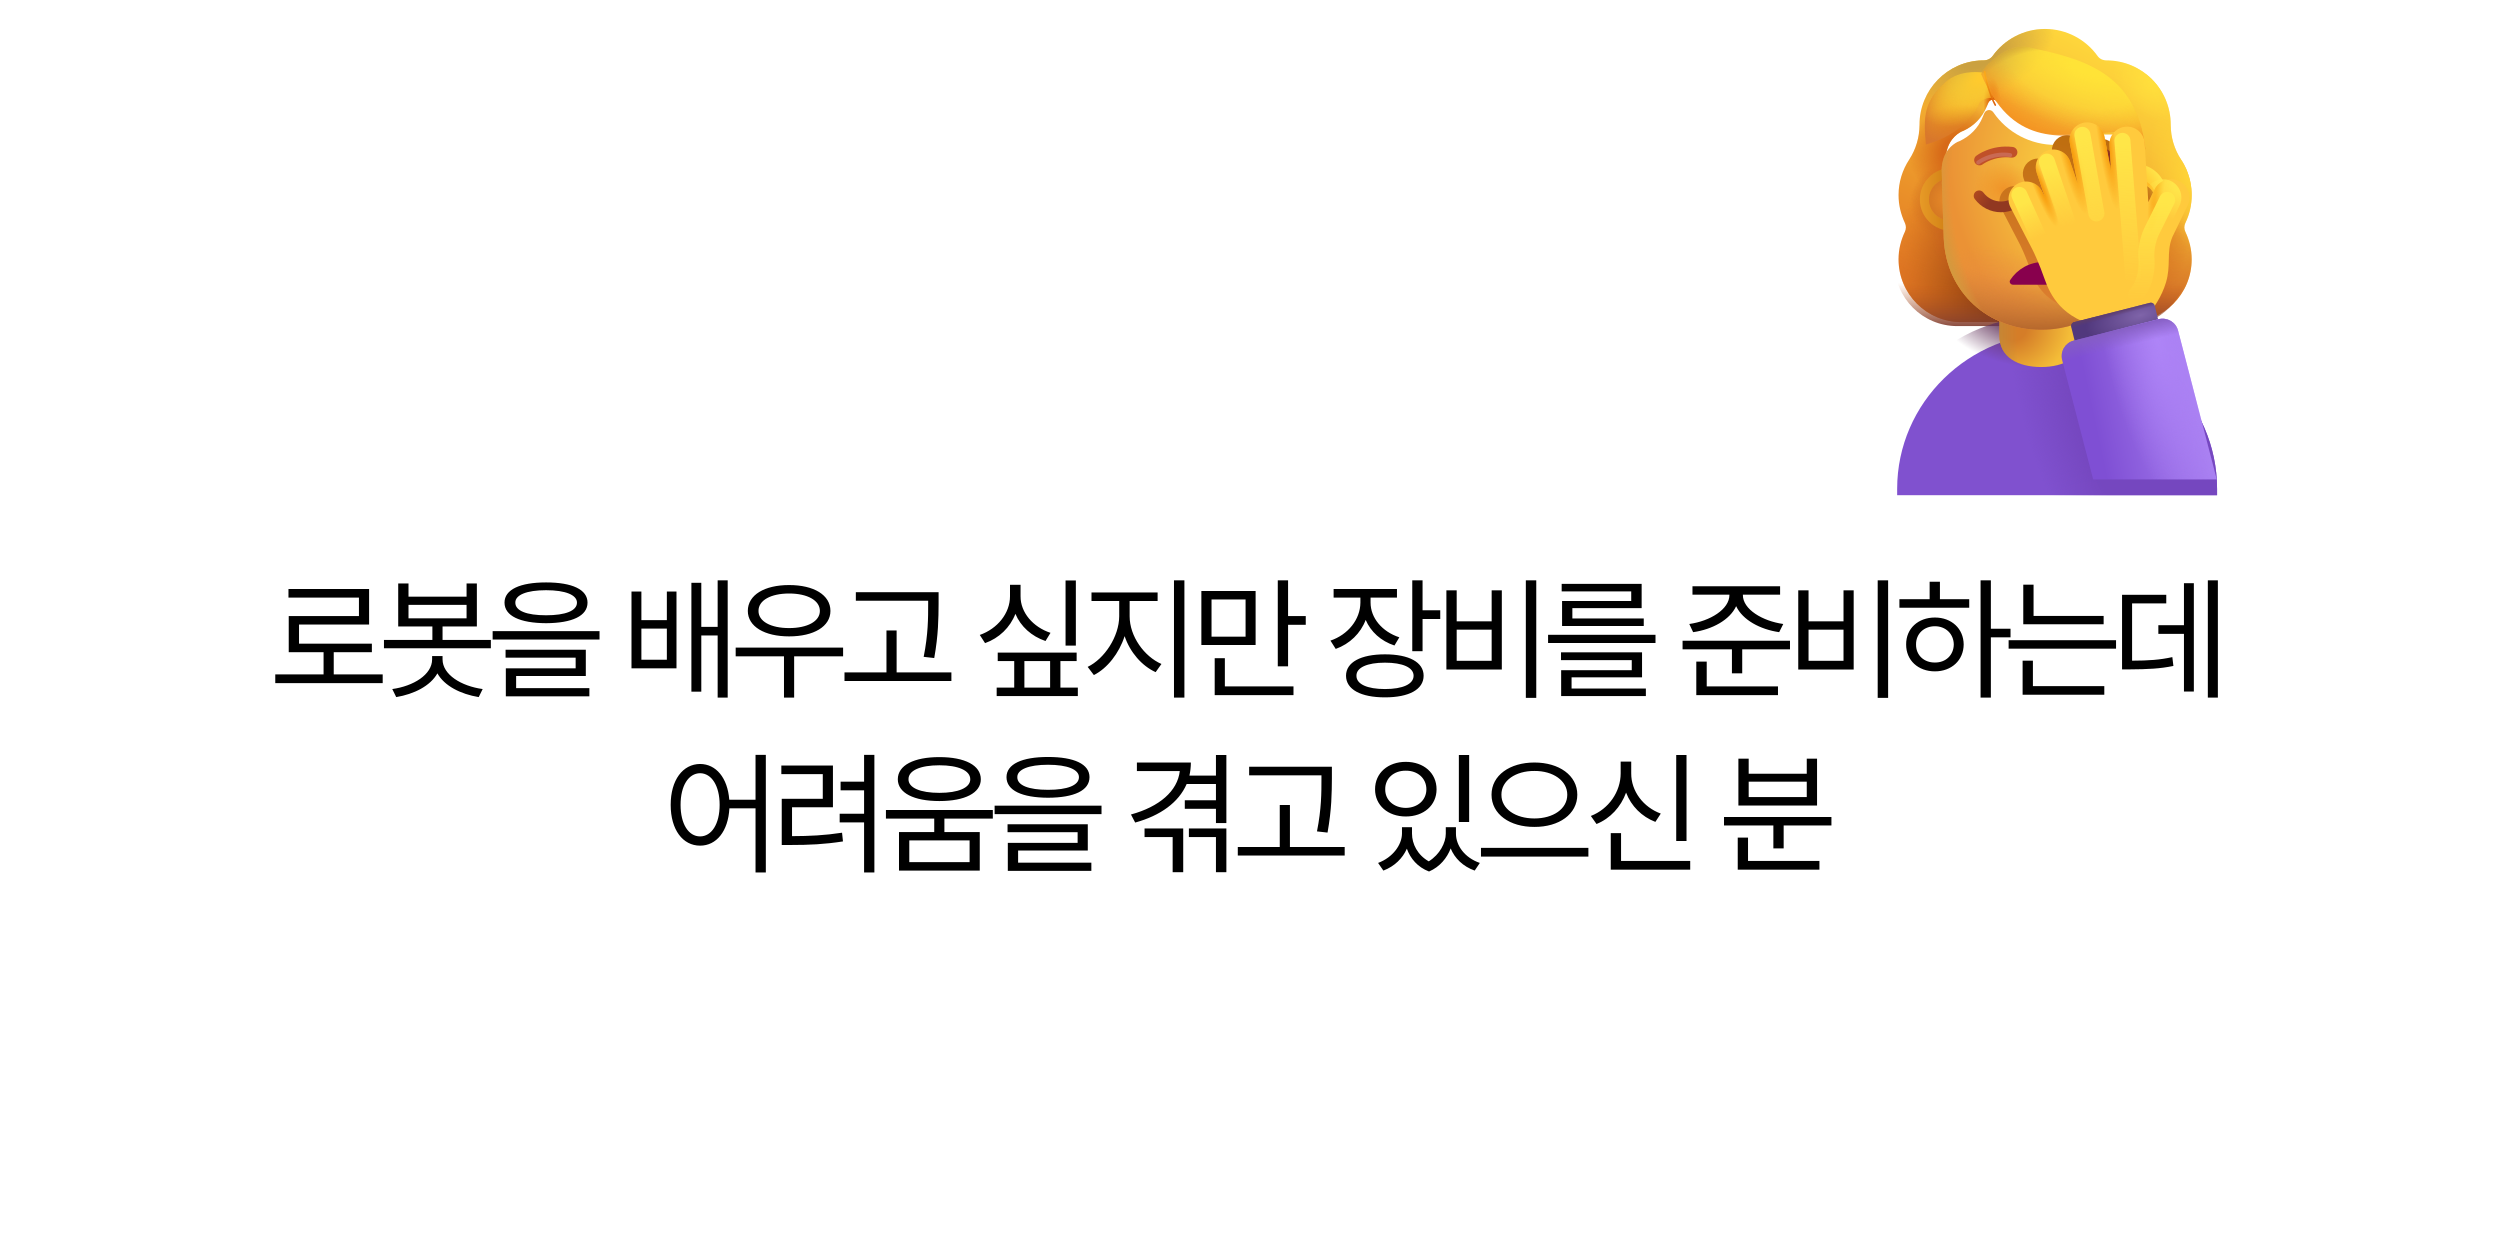 <svg width="444" height="219" viewBox="0 0 444 219" fill="none" xmlns="http://www.w3.org/2000/svg">
<rect y="68" width="444" height="122" rx="61" fill="white"/>
<path d="M67.966 119.773V121.32H48.888V119.773H57.466V115.836H51.279V109.414H63.748V106.133H51.232V104.609H65.552V110.914H53.107V114.312H66.044V115.836H59.271V119.773H67.966ZM72.55 103.625V105.969H82.862V103.625H84.691V111.266H78.597V113.656H87.175V115.133H68.191V113.656H76.792V111.266H70.722V103.625H72.55ZM72.55 109.812H82.862V107.422H72.55V109.812ZM78.597 117.102C78.597 119.82 81.925 121.859 85.722 122.375L85.019 123.805C81.819 123.277 78.925 121.824 77.683 119.586C76.429 121.824 73.534 123.277 70.37 123.805L69.667 122.375C73.417 121.859 76.745 119.82 76.745 117.102V116.516H78.597V117.102ZM96.985 103.438C101.625 103.438 104.344 104.703 104.344 107.023C104.344 109.391 101.625 110.656 96.985 110.68C92.344 110.656 89.602 109.391 89.602 107.023C89.602 104.703 92.344 103.438 96.985 103.438ZM96.985 104.82C93.516 104.82 91.501 105.664 91.524 107.023C91.501 108.477 93.516 109.273 96.985 109.273C100.43 109.273 102.469 108.477 102.469 107.023C102.469 105.664 100.43 104.82 96.985 104.82ZM106.477 112.086V113.586H87.493V112.086H106.477ZM104.04 115.391V120.055H91.665V122.211H104.672V123.664H89.836V118.695H102.235V116.797H89.79V115.391H104.04ZM113.91 105.055V110.141H118.433V105.055H120.144V118.695H112.152V105.055H113.91ZM113.91 117.172H118.433V111.641H113.91V117.172ZM129.238 103.062V123.898H127.456V112.859H124.55V122.844H122.792V103.508H124.55V111.336H127.456V103.062H129.238ZM149.735 115.016V116.562H141.04V123.898H139.235V116.562H130.657V115.016H149.735ZM140.149 103.906C144.532 103.906 147.485 105.664 147.485 108.5C147.485 111.266 144.532 113.023 140.149 113.023C135.766 113.023 132.813 111.266 132.813 108.5C132.813 105.664 135.766 103.906 140.149 103.906ZM140.149 105.406C136.891 105.406 134.688 106.625 134.712 108.5C134.688 110.352 136.891 111.547 140.149 111.547C143.384 111.547 145.61 110.352 145.61 108.5C145.61 106.625 143.384 105.406 140.149 105.406ZM166.694 105.172V107.258C166.67 109.812 166.67 112.672 165.92 116.867L164.045 116.656C164.842 112.672 164.842 109.742 164.842 107.258V106.695H151.998V105.172H166.694ZM168.967 119.422V120.945H149.983V119.422H157.436V111.969H159.24V119.422H168.967ZM191.071 103.086V114.664H189.243V103.086H191.071ZM181.251 105.898C181.228 108.781 183.478 111.383 186.571 112.391L185.681 113.844C183.22 113.012 181.275 111.277 180.337 109.016C179.4 111.441 177.431 113.34 174.946 114.219L174.009 112.766C177.15 111.664 179.376 108.922 179.376 105.898V103.859H181.251V105.898ZM191.212 115.906V117.406H188.329V122.117H191.423V123.617H177.009V122.117H180.126V117.406H177.196V115.906H191.212ZM181.931 122.117H186.501V117.406H181.931V122.117ZM200.624 109.461C200.624 113 203.202 116.586 206.272 117.922L205.241 119.375C202.803 118.262 200.694 115.859 199.733 112.977C198.749 116.035 196.651 118.695 194.272 119.891L193.17 118.438C196.147 117.008 198.749 113.07 198.772 109.461V106.742H193.85V105.219H205.592V106.742H200.624V109.461ZM210.35 103.062V123.898H208.499V103.062H210.35ZM222.996 104.961V114.547H213.363V104.961H222.996ZM215.168 106.461V113.07H221.215V106.461H215.168ZM228.762 103.062V109.414H231.902V110.961H228.762V118.344H226.934V103.062H228.762ZM229.723 121.906V123.453H215.73V116.891H217.535V121.906H229.723ZM243.413 107.023C243.413 109.742 245.452 112.18 248.522 113.188L247.655 114.641C245.253 113.855 243.436 112.191 242.546 110.094C241.643 112.484 239.722 114.348 237.225 115.25L236.288 113.773C239.405 112.719 241.585 110.023 241.608 107.023V106.133H236.85V104.609H248.1V106.133H243.413V107.023ZM252.647 103.062V108.383H255.788V109.93H252.647V115.648H250.819V103.062H252.647ZM245.968 116.211C250.257 116.211 252.835 117.617 252.835 120.008C252.835 122.445 250.257 123.852 245.968 123.852C241.679 123.852 239.054 122.445 239.054 120.008C239.054 117.617 241.679 116.211 245.968 116.211ZM245.968 117.688C242.827 117.688 240.882 118.555 240.905 120.008C240.882 121.508 242.827 122.375 245.968 122.375C249.132 122.375 251.054 121.508 251.054 120.008C251.054 118.555 249.132 117.688 245.968 117.688ZM272.84 103.062V123.945H270.989V103.062H272.84ZM258.707 104.844V110.352H264.918V104.844H266.723V118.906H256.879V104.844H258.707ZM258.707 117.359H264.918V111.828H258.707V117.359ZM294.017 112.742V114.195H274.939V112.742H294.017ZM291.627 115.859V120.289H279.111V122.281H292.306V123.617H277.26V119.023H289.799V117.242H277.236V115.859H291.627ZM291.556 103.695V108.008H279.252V109.836H291.931V111.172H277.424V106.742H289.705V105.031H277.353V103.695H291.556ZM309.536 105.664C309.512 108.219 313.028 110.305 316.708 110.82L315.981 112.273C312.618 111.793 309.477 110.105 308.34 107.656C307.215 110.105 304.087 111.793 300.7 112.273L300.02 110.82C303.7 110.305 307.145 108.219 307.145 105.664V105.617H300.583V104.117H316.145V105.617H309.536V105.664ZM317.903 113.797V115.32H309.419V119.586H307.59V115.32H298.825V113.797H317.903ZM315.77 121.906V123.453H301.262V117.5H303.114V121.906H315.77ZM335.33 103.062V123.945H333.479V103.062H335.33ZM321.197 104.844V110.352H327.408V104.844H329.213V118.906H319.369V104.844H321.197ZM321.197 117.359H327.408V111.828H321.197V117.359ZM353.578 103.062V111.664H357.07V113.188H353.578V123.898H351.75V103.062H353.578ZM349.734 106.414V107.938H337.335V106.414H342.703V103.32H344.531V106.414H349.734ZM343.64 109.672C346.593 109.672 348.726 111.641 348.75 114.453C348.726 117.266 346.593 119.234 343.64 119.234C340.664 119.234 338.507 117.266 338.531 114.453C338.507 111.641 340.664 109.672 343.64 109.672ZM343.64 111.219C341.695 111.219 340.265 112.578 340.289 114.453C340.265 116.352 341.695 117.688 343.64 117.664C345.562 117.688 346.968 116.352 346.992 114.453C346.968 112.578 345.562 111.219 343.64 111.219ZM373.606 109.391V110.867H359.333V103.836H361.161V109.391H373.606ZM375.81 113.703V115.203H356.731V113.703H375.81ZM373.724 121.859V123.383H359.216V117.336H361.044V121.859H373.724ZM393.893 103.062V123.898H392.112V103.062H393.893ZM389.627 103.578V122.82H387.87V112.578H383.323V111.031H387.87V103.578H389.627ZM384.729 105.641V107.164H378.659V117.336C381.659 117.324 383.557 117.195 385.807 116.703L385.995 118.273C383.58 118.766 381.541 118.859 378.19 118.883H376.877V105.641H384.729ZM124.339 135.68C127.175 135.703 129.214 138.129 129.519 142.031H134.183V134.062H136.011V154.945H134.183V143.555H129.542C129.32 147.633 127.245 150.188 124.339 150.188C121.269 150.188 119.113 147.375 119.113 142.945C119.113 138.516 121.269 135.703 124.339 135.68ZM124.339 137.32C122.277 137.344 120.87 139.547 120.87 142.945C120.87 146.344 122.277 148.547 124.339 148.547C126.378 148.547 127.808 146.344 127.808 142.945C127.808 139.547 126.378 137.344 124.339 137.32ZM155.29 134.062V154.945H153.462V146.062H149.126V144.516H153.462V140.367H149.29V138.82H153.462V134.062H155.29ZM147.93 135.961V143.367H140.665V148.5C143.794 148.488 146.384 148.371 149.548 147.891L149.712 149.438C146.384 149.953 143.712 150.07 140.384 150.07H138.837V141.867H146.126V137.484H138.766V135.961H147.93ZM166.834 134.461C171.358 134.461 174.194 135.914 174.194 138.398C174.194 140.836 171.358 142.266 166.834 142.266C162.311 142.266 159.451 140.836 159.451 138.398C159.451 135.914 162.311 134.461 166.834 134.461ZM166.834 135.914C163.459 135.914 161.326 136.828 161.35 138.398C161.326 139.922 163.459 140.812 166.834 140.812C170.162 140.812 172.319 139.922 172.319 138.398C172.319 136.828 170.162 135.914 166.834 135.914ZM174.006 147.773V154.617H159.662V147.773H165.92V145.383H157.342V143.859H176.326V145.383H167.725V147.773H174.006ZM161.49 149.25V153.117H172.201V149.25H161.49ZM186.136 134.438C190.777 134.438 193.496 135.703 193.496 138.023C193.496 140.391 190.777 141.656 186.136 141.68C181.496 141.656 178.754 140.391 178.754 138.023C178.754 135.703 181.496 134.438 186.136 134.438ZM186.136 135.82C182.668 135.82 180.652 136.664 180.675 138.023C180.652 139.477 182.668 140.273 186.136 140.273C189.582 140.273 191.621 139.477 191.621 138.023C191.621 136.664 189.582 135.82 186.136 135.82ZM195.629 143.086V144.586H176.644V143.086H195.629ZM193.191 146.391V151.055H180.816V153.211H193.824V154.664H178.988V149.695H191.386V147.797H178.941V146.391H193.191ZM211.499 135.422C211.499 136.23 211.405 137.004 211.241 137.742H215.952V134.086H217.803V146.18H215.952V143.648H210.42V142.125H215.952V139.242H210.749C209.342 142.512 206.085 144.855 201.608 146.086L200.858 144.656C205.909 143.273 209.131 140.496 209.53 136.945H201.913V135.422H211.499ZM210.139 147.141V154.898H208.264V148.664H203.272V147.141H210.139ZM217.803 147.141V154.898H215.952V148.664H211.147V147.141H217.803ZM236.543 136.172V138.258C236.52 140.812 236.52 143.672 235.77 147.867L233.895 147.656C234.691 143.672 234.691 140.742 234.691 138.258V137.695H221.848V136.172H236.543ZM238.816 150.422V151.945H219.832V150.422H227.285V142.969H229.09V150.422H238.816ZM250.772 148.055C250.772 149.895 251.757 151.852 253.749 152.977C255.718 151.746 256.772 149.672 256.772 148.055V146.906H258.577V148.055C258.577 150.188 260.147 152.344 262.819 153.258L261.905 154.617C259.819 153.879 258.354 152.426 257.64 150.68C256.995 152.367 255.718 153.961 253.796 154.781C251.768 154.008 250.479 152.473 249.858 150.727C249.12 152.414 247.679 153.867 245.686 154.617L244.749 153.258C247.374 152.273 248.968 150.047 248.991 148.055V146.906H250.772V148.055ZM260.921 134.086V145.992H259.093V134.086H260.921ZM249.671 135.305C252.835 135.305 255.132 137.273 255.132 140.18C255.132 143.039 252.835 145.008 249.671 145.008C246.507 145.008 244.21 143.039 244.21 140.18C244.21 137.273 246.507 135.305 249.671 135.305ZM249.671 136.875C247.538 136.852 245.991 138.234 246.015 140.18C245.991 142.102 247.538 143.461 249.671 143.484C251.78 143.461 253.327 142.102 253.327 140.18C253.327 138.234 251.78 136.852 249.671 136.875ZM272.512 135.422C276.871 135.422 280.129 137.695 280.129 141.141C280.129 144.609 276.871 146.883 272.512 146.859C268.153 146.883 264.895 144.609 264.895 141.141C264.895 137.695 268.153 135.422 272.512 135.422ZM272.512 136.922C269.16 136.898 266.629 138.656 266.653 141.141C266.629 143.672 269.16 145.359 272.512 145.359C275.84 145.359 278.348 143.672 278.348 141.141C278.348 138.656 275.84 136.898 272.512 136.922ZM282.098 150.586V152.133H263.02V150.586H282.098ZM299.525 134.086V149.367H297.697V134.086H299.525ZM300.181 152.906V154.453H286.072V147.961H287.9V152.906H300.181ZM289.705 137.344C289.681 140.508 291.861 143.367 294.955 144.492L293.994 145.969C291.58 145.043 289.705 143.168 288.791 140.766C287.865 143.32 285.967 145.371 283.541 146.344L282.533 144.914C285.697 143.695 287.83 140.625 287.83 137.344V135.258H289.705V137.344ZM325.262 145.102V146.602H316.778V150.68H314.95V146.602H306.184V145.102H325.262ZM323.13 152.906V154.453H308.622V148.758H310.45V152.906H323.13ZM310.567 134.742V137.414H320.88V134.742H322.708V143.062H308.739V134.742H310.567ZM310.567 141.562H320.88V138.82H310.567V141.562Z" fill="black"/>
<path d="M78 219L55.483 180L100.517 180L78 219Z" fill="white"/>
<g filter="url(#filter0_i_77_9121)">
<path fill-rule="evenodd" clip-rule="evenodd" d="M387.409 40.304C388.146 38.795 388.532 37.112 388.532 35.358C388.532 33.737 388.198 32.218 387.601 30.832H387.619C387.34 30.205 387.027 29.612 386.644 29.054L386.637 29.043C385.444 27.219 384.813 25.079 384.813 22.904V22.869C384.813 16.554 379.691 11.432 373.376 11.432C372.745 11.432 372.149 11.151 371.798 10.625C369.728 7.748 366.325 5.854 362.501 5.854C358.677 5.854 355.274 7.748 353.204 10.625C352.853 11.116 352.257 11.432 351.626 11.432C351.527 11.432 351.429 11.433 351.331 11.436C345.152 11.592 340.189 16.652 340.189 22.869V22.904C340.189 25.079 339.558 27.219 338.365 29.043L338.357 29.056C337.169 30.877 336.471 33.013 336.471 35.358C336.471 37.147 336.892 38.795 337.593 40.304C337.839 40.795 337.839 41.392 337.593 41.883C336.892 43.356 336.471 45.005 336.471 46.759C336.471 52.933 341.452 57.915 347.627 57.915H377.376C383.55 57.915 388.532 52.933 388.532 46.759C388.532 45.005 388.111 43.356 387.409 41.883C387.163 41.392 387.163 40.795 387.409 40.304ZM344.909 31.04H344.866L349.021 39.206C349.449 48.921 353.24 39.206 362.501 39.206C371.761 39.206 375.8 50.019 376.227 40.304L380.165 29.221C379.978 24.906 376.851 24.603 376.227 24.603H365.065C360.657 24.603 356.498 22.445 354.009 18.802C353.583 18.201 352.694 18.307 352.41 18.979L352.125 19.651C351.343 21.596 349.85 23.082 348.001 23.931C347.948 23.949 347.886 23.975 347.824 24.002C347.762 24.028 347.699 24.055 347.646 24.072C346.828 24.497 344.909 25.77 344.838 29.059L344.873 30.12L344.909 31.04Z" fill="url(#paint0_linear_77_9121)"/>
<path fill-rule="evenodd" clip-rule="evenodd" d="M387.409 40.304C388.146 38.795 388.532 37.112 388.532 35.358C388.532 33.737 388.198 32.218 387.601 30.832H387.619C387.34 30.205 387.027 29.612 386.644 29.054L386.637 29.043C385.444 27.219 384.813 25.079 384.813 22.904V22.869C384.813 16.554 379.691 11.432 373.376 11.432C372.745 11.432 372.149 11.151 371.798 10.625C369.728 7.748 366.325 5.854 362.501 5.854C358.677 5.854 355.274 7.748 353.204 10.625C352.853 11.116 352.257 11.432 351.626 11.432C351.527 11.432 351.429 11.433 351.331 11.436C345.152 11.592 340.189 16.652 340.189 22.869V22.904C340.189 25.079 339.558 27.219 338.365 29.043L338.357 29.056C337.169 30.877 336.471 33.013 336.471 35.358C336.471 37.147 336.892 38.795 337.593 40.304C337.839 40.795 337.839 41.392 337.593 41.883C336.892 43.356 336.471 45.005 336.471 46.759C336.471 52.933 341.452 57.915 347.627 57.915H377.376C383.55 57.915 388.532 52.933 388.532 46.759C388.532 45.005 388.111 43.356 387.409 41.883C387.163 41.392 387.163 40.795 387.409 40.304ZM344.909 31.04H344.866L349.021 39.206C349.449 48.921 353.24 39.206 362.501 39.206C371.761 39.206 375.8 50.019 376.227 40.304L380.165 29.221C379.978 24.906 376.851 24.603 376.227 24.603H365.065C360.657 24.603 356.498 22.445 354.009 18.802C353.583 18.201 352.694 18.307 352.41 18.979L352.125 19.651C351.343 21.596 349.85 23.082 348.001 23.931C347.948 23.949 347.886 23.975 347.824 24.002C347.762 24.028 347.699 24.055 347.646 24.072C346.828 24.497 344.909 25.77 344.838 29.059L344.873 30.12L344.909 31.04Z" fill="url(#paint1_radial_77_9121)"/>
<path fill-rule="evenodd" clip-rule="evenodd" d="M387.409 40.304C388.146 38.795 388.532 37.112 388.532 35.358C388.532 33.737 388.198 32.218 387.601 30.832H387.619C387.34 30.205 387.027 29.612 386.644 29.054L386.637 29.043C385.444 27.219 384.813 25.079 384.813 22.904V22.869C384.813 16.554 379.691 11.432 373.376 11.432C372.745 11.432 372.149 11.151 371.798 10.625C369.728 7.748 366.325 5.854 362.501 5.854C358.677 5.854 355.274 7.748 353.204 10.625C352.853 11.116 352.257 11.432 351.626 11.432C351.527 11.432 351.429 11.433 351.331 11.436C345.152 11.592 340.189 16.652 340.189 22.869V22.904C340.189 25.079 339.558 27.219 338.365 29.043L338.357 29.056C337.169 30.877 336.471 33.013 336.471 35.358C336.471 37.147 336.892 38.795 337.593 40.304C337.839 40.795 337.839 41.392 337.593 41.883C336.892 43.356 336.471 45.005 336.471 46.759C336.471 52.933 341.452 57.915 347.627 57.915H377.376C383.55 57.915 388.532 52.933 388.532 46.759C388.532 45.005 388.111 43.356 387.409 41.883C387.163 41.392 387.163 40.795 387.409 40.304ZM344.909 31.04H344.866L349.021 39.206C349.449 48.921 353.24 39.206 362.501 39.206C371.761 39.206 375.8 50.019 376.227 40.304L380.165 29.221C379.978 24.906 376.851 24.603 376.227 24.603H365.065C360.657 24.603 356.498 22.445 354.009 18.802C353.583 18.201 352.694 18.307 352.41 18.979L352.125 19.651C351.343 21.596 349.85 23.082 348.001 23.931C347.948 23.949 347.886 23.975 347.824 24.002C347.762 24.028 347.699 24.055 347.646 24.072C346.828 24.497 344.909 25.77 344.838 29.059L344.873 30.12L344.909 31.04Z" fill="url(#paint2_radial_77_9121)"/>
<path fill-rule="evenodd" clip-rule="evenodd" d="M387.409 40.304C388.146 38.795 388.532 37.112 388.532 35.358C388.532 33.737 388.198 32.218 387.601 30.832H387.619C387.34 30.205 387.027 29.612 386.644 29.054L386.637 29.043C385.444 27.219 384.813 25.079 384.813 22.904V22.869C384.813 16.554 379.691 11.432 373.376 11.432C372.745 11.432 372.149 11.151 371.798 10.625C369.728 7.748 366.325 5.854 362.501 5.854C358.677 5.854 355.274 7.748 353.204 10.625C352.853 11.116 352.257 11.432 351.626 11.432C351.527 11.432 351.429 11.433 351.331 11.436C345.152 11.592 340.189 16.652 340.189 22.869V22.904C340.189 25.079 339.558 27.219 338.365 29.043L338.357 29.056C337.169 30.877 336.471 33.013 336.471 35.358C336.471 37.147 336.892 38.795 337.593 40.304C337.839 40.795 337.839 41.392 337.593 41.883C336.892 43.356 336.471 45.005 336.471 46.759C336.471 52.933 341.452 57.915 347.627 57.915H377.376C383.55 57.915 388.532 52.933 388.532 46.759C388.532 45.005 388.111 43.356 387.409 41.883C387.163 41.392 387.163 40.795 387.409 40.304ZM344.909 31.04H344.866L349.021 39.206C349.449 48.921 353.24 39.206 362.501 39.206C371.761 39.206 375.8 50.019 376.227 40.304L380.165 29.221C379.978 24.906 376.851 24.603 376.227 24.603H365.065C360.657 24.603 356.498 22.445 354.009 18.802C353.583 18.201 352.694 18.307 352.41 18.979L352.125 19.651C351.343 21.596 349.85 23.082 348.001 23.931C347.948 23.949 347.886 23.975 347.824 24.002C347.762 24.028 347.699 24.055 347.646 24.072C346.828 24.497 344.909 25.77 344.838 29.059L344.873 30.12L344.909 31.04Z" fill="url(#paint3_radial_77_9121)"/>
<path fill-rule="evenodd" clip-rule="evenodd" d="M387.409 40.304C388.146 38.795 388.532 37.112 388.532 35.358C388.532 33.737 388.198 32.218 387.601 30.832H387.619C387.34 30.205 387.027 29.612 386.644 29.054L386.637 29.043C385.444 27.219 384.813 25.079 384.813 22.904V22.869C384.813 16.554 379.691 11.432 373.376 11.432C372.745 11.432 372.149 11.151 371.798 10.625C369.728 7.748 366.325 5.854 362.501 5.854C358.677 5.854 355.274 7.748 353.204 10.625C352.853 11.116 352.257 11.432 351.626 11.432C351.527 11.432 351.429 11.433 351.331 11.436C345.152 11.592 340.189 16.652 340.189 22.869V22.904C340.189 25.079 339.558 27.219 338.365 29.043L338.357 29.056C337.169 30.877 336.471 33.013 336.471 35.358C336.471 37.147 336.892 38.795 337.593 40.304C337.839 40.795 337.839 41.392 337.593 41.883C336.892 43.356 336.471 45.005 336.471 46.759C336.471 52.933 341.452 57.915 347.627 57.915H377.376C383.55 57.915 388.532 52.933 388.532 46.759C388.532 45.005 388.111 43.356 387.409 41.883C387.163 41.392 387.163 40.795 387.409 40.304ZM344.909 31.04H344.866L349.021 39.206C349.449 48.921 353.24 39.206 362.501 39.206C371.761 39.206 375.8 50.019 376.227 40.304L380.165 29.221C379.978 24.906 376.851 24.603 376.227 24.603H365.065C360.657 24.603 356.498 22.445 354.009 18.802C353.583 18.201 352.694 18.307 352.41 18.979L352.125 19.651C351.343 21.596 349.85 23.082 348.001 23.931C347.948 23.949 347.886 23.975 347.824 24.002C347.762 24.028 347.699 24.055 347.646 24.072C346.828 24.497 344.909 25.77 344.838 29.059L344.873 30.12L344.909 31.04Z" fill="url(#paint4_radial_77_9121)"/>
<path fill-rule="evenodd" clip-rule="evenodd" d="M387.409 40.304C388.146 38.795 388.532 37.112 388.532 35.358C388.532 33.737 388.198 32.218 387.601 30.832H387.619C387.34 30.205 387.027 29.612 386.644 29.054L386.637 29.043C385.444 27.219 384.813 25.079 384.813 22.904V22.869C384.813 16.554 379.691 11.432 373.376 11.432C372.745 11.432 372.149 11.151 371.798 10.625C369.728 7.748 366.325 5.854 362.501 5.854C358.677 5.854 355.274 7.748 353.204 10.625C352.853 11.116 352.257 11.432 351.626 11.432C351.527 11.432 351.429 11.433 351.331 11.436C345.152 11.592 340.189 16.652 340.189 22.869V22.904C340.189 25.079 339.558 27.219 338.365 29.043L338.357 29.056C337.169 30.877 336.471 33.013 336.471 35.358C336.471 37.147 336.892 38.795 337.593 40.304C337.839 40.795 337.839 41.392 337.593 41.883C336.892 43.356 336.471 45.005 336.471 46.759C336.471 52.933 341.452 57.915 347.627 57.915H377.376C383.55 57.915 388.532 52.933 388.532 46.759C388.532 45.005 388.111 43.356 387.409 41.883C387.163 41.392 387.163 40.795 387.409 40.304ZM344.909 31.04H344.866L349.021 39.206C349.449 48.921 353.24 39.206 362.501 39.206C371.761 39.206 375.8 50.019 376.227 40.304L380.165 29.221C379.978 24.906 376.851 24.603 376.227 24.603H365.065C360.657 24.603 356.498 22.445 354.009 18.802C353.583 18.201 352.694 18.307 352.41 18.979L352.125 19.651C351.343 21.596 349.85 23.082 348.001 23.931C347.948 23.949 347.886 23.975 347.824 24.002C347.762 24.028 347.699 24.055 347.646 24.072C346.828 24.497 344.909 25.77 344.838 29.059L344.873 30.12L344.909 31.04Z" fill="url(#paint5_radial_77_9121)"/>
<path fill-rule="evenodd" clip-rule="evenodd" d="M387.409 40.304C388.146 38.795 388.532 37.112 388.532 35.358C388.532 33.737 388.198 32.218 387.601 30.832H387.619C387.34 30.205 387.027 29.612 386.644 29.054L386.637 29.043C385.444 27.219 384.813 25.079 384.813 22.904V22.869C384.813 16.554 379.691 11.432 373.376 11.432C372.745 11.432 372.149 11.151 371.798 10.625C369.728 7.748 366.325 5.854 362.501 5.854C358.677 5.854 355.274 7.748 353.204 10.625C352.853 11.116 352.257 11.432 351.626 11.432C351.527 11.432 351.429 11.433 351.331 11.436C345.152 11.592 340.189 16.652 340.189 22.869V22.904C340.189 25.079 339.558 27.219 338.365 29.043L338.357 29.056C337.169 30.877 336.471 33.013 336.471 35.358C336.471 37.147 336.892 38.795 337.593 40.304C337.839 40.795 337.839 41.392 337.593 41.883C336.892 43.356 336.471 45.005 336.471 46.759C336.471 52.933 341.452 57.915 347.627 57.915H377.376C383.55 57.915 388.532 52.933 388.532 46.759C388.532 45.005 388.111 43.356 387.409 41.883C387.163 41.392 387.163 40.795 387.409 40.304ZM344.909 31.04H344.866L349.021 39.206C349.449 48.921 353.24 39.206 362.501 39.206C371.761 39.206 375.8 50.019 376.227 40.304L380.165 29.221C379.978 24.906 376.851 24.603 376.227 24.603H365.065C360.657 24.603 356.498 22.445 354.009 18.802C353.583 18.201 352.694 18.307 352.41 18.979L352.125 19.651C351.343 21.596 349.85 23.082 348.001 23.931C347.948 23.949 347.886 23.975 347.824 24.002C347.762 24.028 347.699 24.055 347.646 24.072C346.828 24.497 344.909 25.77 344.838 29.059L344.873 30.12L344.909 31.04Z" fill="url(#paint6_radial_77_9121)"/>
<path fill-rule="evenodd" clip-rule="evenodd" d="M387.409 40.304C388.146 38.795 388.532 37.112 388.532 35.358C388.532 33.737 388.198 32.218 387.601 30.832H387.619C387.34 30.205 387.027 29.612 386.644 29.054L386.637 29.043C385.444 27.219 384.813 25.079 384.813 22.904V22.869C384.813 16.554 379.691 11.432 373.376 11.432C372.745 11.432 372.149 11.151 371.798 10.625C369.728 7.748 366.325 5.854 362.501 5.854C358.677 5.854 355.274 7.748 353.204 10.625C352.853 11.116 352.257 11.432 351.626 11.432C351.527 11.432 351.429 11.433 351.331 11.436C345.152 11.592 340.189 16.652 340.189 22.869V22.904C340.189 25.079 339.558 27.219 338.365 29.043L338.357 29.056C337.169 30.877 336.471 33.013 336.471 35.358C336.471 37.147 336.892 38.795 337.593 40.304C337.839 40.795 337.839 41.392 337.593 41.883C336.892 43.356 336.471 45.005 336.471 46.759C336.471 52.933 341.452 57.915 347.627 57.915H377.376C383.55 57.915 388.532 52.933 388.532 46.759C388.532 45.005 388.111 43.356 387.409 41.883C387.163 41.392 387.163 40.795 387.409 40.304ZM344.909 31.04H344.866L349.021 39.206C349.449 48.921 353.24 39.206 362.501 39.206C371.761 39.206 375.8 50.019 376.227 40.304L380.165 29.221C379.978 24.906 376.851 24.603 376.227 24.603H365.065C360.657 24.603 356.498 22.445 354.009 18.802C353.583 18.201 352.694 18.307 352.41 18.979L352.125 19.651C351.343 21.596 349.85 23.082 348.001 23.931C347.948 23.949 347.886 23.975 347.824 24.002C347.762 24.028 347.699 24.055 347.646 24.072C346.828 24.497 344.909 25.77 344.838 29.059L344.873 30.12L344.909 31.04Z" fill="url(#paint7_radial_77_9121)"/>
<path fill-rule="evenodd" clip-rule="evenodd" d="M387.409 40.304C388.146 38.795 388.532 37.112 388.532 35.358C388.532 33.737 388.198 32.218 387.601 30.832H387.619C387.34 30.205 387.027 29.612 386.644 29.054L386.637 29.043C385.444 27.219 384.813 25.079 384.813 22.904V22.869C384.813 16.554 379.691 11.432 373.376 11.432C372.745 11.432 372.149 11.151 371.798 10.625C369.728 7.748 366.325 5.854 362.501 5.854C358.677 5.854 355.274 7.748 353.204 10.625C352.853 11.116 352.257 11.432 351.626 11.432C351.527 11.432 351.429 11.433 351.331 11.436C345.152 11.592 340.189 16.652 340.189 22.869V22.904C340.189 25.079 339.558 27.219 338.365 29.043L338.357 29.056C337.169 30.877 336.471 33.013 336.471 35.358C336.471 37.147 336.892 38.795 337.593 40.304C337.839 40.795 337.839 41.392 337.593 41.883C336.892 43.356 336.471 45.005 336.471 46.759C336.471 52.933 341.452 57.915 347.627 57.915H377.376C383.55 57.915 388.532 52.933 388.532 46.759C388.532 45.005 388.111 43.356 387.409 41.883C387.163 41.392 387.163 40.795 387.409 40.304ZM344.909 31.04H344.866L349.021 39.206C349.449 48.921 353.24 39.206 362.501 39.206C371.761 39.206 375.8 50.019 376.227 40.304L380.165 29.221C379.978 24.906 376.851 24.603 376.227 24.603H365.065C360.657 24.603 356.498 22.445 354.009 18.802C353.583 18.201 352.694 18.307 352.41 18.979L352.125 19.651C351.343 21.596 349.85 23.082 348.001 23.931C347.948 23.949 347.886 23.975 347.824 24.002C347.762 24.028 347.699 24.055 347.646 24.072C346.828 24.497 344.909 25.77 344.838 29.059L344.873 30.12L344.909 31.04Z" fill="url(#paint8_radial_77_9121)"/>
<path fill-rule="evenodd" clip-rule="evenodd" d="M387.409 40.304C388.146 38.795 388.532 37.112 388.532 35.358C388.532 33.737 388.198 32.218 387.601 30.832H387.619C387.34 30.205 387.027 29.612 386.644 29.054L386.637 29.043C385.444 27.219 384.813 25.079 384.813 22.904V22.869C384.813 16.554 379.691 11.432 373.376 11.432C372.745 11.432 372.149 11.151 371.798 10.625C369.728 7.748 366.325 5.854 362.501 5.854C358.677 5.854 355.274 7.748 353.204 10.625C352.853 11.116 352.257 11.432 351.626 11.432C351.527 11.432 351.429 11.433 351.331 11.436C345.152 11.592 340.189 16.652 340.189 22.869V22.904C340.189 25.079 339.558 27.219 338.365 29.043L338.357 29.056C337.169 30.877 336.471 33.013 336.471 35.358C336.471 37.147 336.892 38.795 337.593 40.304C337.839 40.795 337.839 41.392 337.593 41.883C336.892 43.356 336.471 45.005 336.471 46.759C336.471 52.933 341.452 57.915 347.627 57.915H377.376C383.55 57.915 388.532 52.933 388.532 46.759C388.532 45.005 388.111 43.356 387.409 41.883C387.163 41.392 387.163 40.795 387.409 40.304ZM344.909 31.04H344.866L349.021 39.206C349.449 48.921 353.24 39.206 362.501 39.206C371.761 39.206 375.8 50.019 376.227 40.304L380.165 29.221C379.978 24.906 376.851 24.603 376.227 24.603H365.065C360.657 24.603 356.498 22.445 354.009 18.802C353.583 18.201 352.694 18.307 352.41 18.979L352.125 19.651C351.343 21.596 349.85 23.082 348.001 23.931C347.948 23.949 347.886 23.975 347.824 24.002C347.762 24.028 347.699 24.055 347.646 24.072C346.828 24.497 344.909 25.77 344.838 29.059L344.873 30.12L344.909 31.04Z" fill="url(#paint9_radial_77_9121)"/>
<path fill-rule="evenodd" clip-rule="evenodd" d="M387.409 40.304C388.146 38.795 388.532 37.112 388.532 35.358C388.532 33.737 388.198 32.218 387.601 30.832H387.619C387.34 30.205 387.027 29.612 386.644 29.054L386.637 29.043C385.444 27.219 384.813 25.079 384.813 22.904V22.869C384.813 16.554 379.691 11.432 373.376 11.432C372.745 11.432 372.149 11.151 371.798 10.625C369.728 7.748 366.325 5.854 362.501 5.854C358.677 5.854 355.274 7.748 353.204 10.625C352.853 11.116 352.257 11.432 351.626 11.432C351.527 11.432 351.429 11.433 351.331 11.436C345.152 11.592 340.189 16.652 340.189 22.869V22.904C340.189 25.079 339.558 27.219 338.365 29.043L338.357 29.056C337.169 30.877 336.471 33.013 336.471 35.358C336.471 37.147 336.892 38.795 337.593 40.304C337.839 40.795 337.839 41.392 337.593 41.883C336.892 43.356 336.471 45.005 336.471 46.759C336.471 52.933 341.452 57.915 347.627 57.915H377.376C383.55 57.915 388.532 52.933 388.532 46.759C388.532 45.005 388.111 43.356 387.409 41.883C387.163 41.392 387.163 40.795 387.409 40.304ZM344.909 31.04H344.866L349.021 39.206C349.449 48.921 353.24 39.206 362.501 39.206C371.761 39.206 375.8 50.019 376.227 40.304L380.165 29.221C379.978 24.906 376.851 24.603 376.227 24.603H365.065C360.657 24.603 356.498 22.445 354.009 18.802C353.583 18.201 352.694 18.307 352.41 18.979L352.125 19.651C351.343 21.596 349.85 23.082 348.001 23.931C347.948 23.949 347.886 23.975 347.824 24.002C347.762 24.028 347.699 24.055 347.646 24.072C346.828 24.497 344.909 25.77 344.838 29.059L344.873 30.12L344.909 31.04Z" fill="url(#paint10_radial_77_9121)"/>
<path fill-rule="evenodd" clip-rule="evenodd" d="M387.409 40.304C388.146 38.795 388.532 37.112 388.532 35.358C388.532 33.737 388.198 32.218 387.601 30.832H387.619C387.34 30.205 387.027 29.612 386.644 29.054L386.637 29.043C385.444 27.219 384.813 25.079 384.813 22.904V22.869C384.813 16.554 379.691 11.432 373.376 11.432C372.745 11.432 372.149 11.151 371.798 10.625C369.728 7.748 366.325 5.854 362.501 5.854C358.677 5.854 355.274 7.748 353.204 10.625C352.853 11.116 352.257 11.432 351.626 11.432C351.527 11.432 351.429 11.433 351.331 11.436C345.152 11.592 340.189 16.652 340.189 22.869V22.904C340.189 25.079 339.558 27.219 338.365 29.043L338.357 29.056C337.169 30.877 336.471 33.013 336.471 35.358C336.471 37.147 336.892 38.795 337.593 40.304C337.839 40.795 337.839 41.392 337.593 41.883C336.892 43.356 336.471 45.005 336.471 46.759C336.471 52.933 341.452 57.915 347.627 57.915H377.376C383.55 57.915 388.532 52.933 388.532 46.759C388.532 45.005 388.111 43.356 387.409 41.883C387.163 41.392 387.163 40.795 387.409 40.304ZM344.909 31.04H344.866L349.021 39.206C349.449 48.921 353.24 39.206 362.501 39.206C371.761 39.206 375.8 50.019 376.227 40.304L380.165 29.221C379.978 24.906 376.851 24.603 376.227 24.603H365.065C360.657 24.603 356.498 22.445 354.009 18.802C353.583 18.201 352.694 18.307 352.41 18.979L352.125 19.651C351.343 21.596 349.85 23.082 348.001 23.931C347.948 23.949 347.886 23.975 347.824 24.002C347.762 24.028 347.699 24.055 347.646 24.072C346.828 24.497 344.909 25.77 344.838 29.059L344.873 30.12L344.909 31.04Z" fill="url(#paint11_radial_77_9121)"/>
</g>
<path fill-rule="evenodd" clip-rule="evenodd" d="M387.409 40.304C388.146 38.795 388.532 37.112 388.532 35.358C388.532 33.737 388.198 32.218 387.601 30.832H387.619C387.34 30.205 387.027 29.612 386.644 29.054L386.637 29.043C385.444 27.219 384.813 25.079 384.813 22.904V22.869C384.813 16.554 379.691 11.432 373.376 11.432C372.745 11.432 372.149 11.151 371.798 10.625C369.728 7.748 366.325 5.854 362.501 5.854C358.677 5.854 355.274 7.748 353.204 10.625C352.853 11.116 352.257 11.432 351.626 11.432C351.527 11.432 351.429 11.433 351.331 11.436C345.152 11.592 340.189 16.652 340.189 22.869V22.904C340.189 25.079 339.558 27.219 338.365 29.043L338.357 29.056C337.169 30.877 336.471 33.013 336.471 35.358C336.471 37.147 336.892 38.795 337.593 40.304C337.839 40.795 337.839 41.392 337.593 41.883C336.892 43.356 336.471 45.005 336.471 46.759C336.471 52.933 341.452 57.915 347.627 57.915H377.376C383.55 57.915 388.532 52.933 388.532 46.759C388.532 45.005 388.111 43.356 387.409 41.883C387.163 41.392 387.163 40.795 387.409 40.304ZM344.909 31.04H344.866L349.021 39.206C349.449 48.921 353.24 39.206 362.501 39.206C371.761 39.206 375.8 50.019 376.227 40.304L380.165 29.221C379.978 24.906 376.851 24.603 376.227 24.603H365.065C360.657 24.603 356.498 22.445 354.009 18.802C353.583 18.201 352.694 18.307 352.41 18.979L352.125 19.651C351.343 21.596 349.85 23.082 348.001 23.931C347.948 23.949 347.886 23.975 347.824 24.002C347.762 24.028 347.699 24.055 347.646 24.072C346.828 24.497 344.909 25.77 344.838 29.059L344.873 30.12L344.909 31.04Z" fill="url(#paint12_linear_77_9121)"/>
<g filter="url(#filter1_i_77_9121)">
<path d="M390.908 85.098V83.989C390.908 68.661 378.196 56.206 362.499 56.206C346.801 56.234 334.09 68.661 334.09 83.989V85.098H390.908Z" fill="#8051CF"/>
<path d="M390.908 85.098V83.989C390.908 68.661 378.196 56.206 362.499 56.206C346.801 56.234 334.09 68.661 334.09 83.989V85.098H390.908Z" fill="url(#paint13_radial_77_9121)"/>
</g>
<path d="M390.908 85.098V83.989C390.908 68.661 378.196 56.206 362.499 56.206C346.801 56.234 334.09 68.661 334.09 83.989V85.098H390.908Z" fill="url(#paint14_radial_77_9121)"/>
<path d="M362.499 65.184C358.409 65.184 355.091 63.465 355.091 59.585V49.989C355.091 46.109 358.409 42.962 362.499 42.962C366.589 42.962 369.907 46.109 369.907 49.989V59.585C369.907 63.465 366.589 65.184 362.499 65.184Z" fill="url(#paint15_radial_77_9121)"/>
<path d="M362.499 65.184C358.409 65.184 355.091 63.465 355.091 59.585V49.989C355.091 46.109 358.409 42.962 362.499 42.962C366.589 42.962 369.907 46.109 369.907 49.989V59.585C369.907 63.465 366.589 65.184 362.499 65.184Z" fill="url(#paint16_linear_77_9121)"/>
<g filter="url(#filter2_i_77_9121)">
<path d="M346.256 40.994C349.336 40.994 351.834 38.497 351.834 35.416C351.834 32.336 349.336 29.838 346.256 29.838C343.175 29.838 340.678 32.336 340.678 35.416C340.678 38.497 343.175 40.994 346.256 40.994Z" fill="url(#paint17_linear_77_9121)"/>
</g>
<g filter="url(#filter3_i_77_9121)">
<path d="M379.233 40.994C382.314 40.994 384.811 38.497 384.811 35.416C384.811 32.336 382.314 29.838 379.233 29.838C376.153 29.838 373.655 32.336 373.655 35.416C373.655 38.497 376.153 40.994 379.233 40.994Z" fill="url(#paint18_radial_77_9121)"/>
</g>
<g filter="url(#filter4_f_77_9121)">
<path d="M379.234 39.141C381.291 39.141 382.958 37.474 382.958 35.417C382.958 33.361 381.291 31.694 379.234 31.694C377.178 31.694 375.511 33.361 375.511 35.417C375.511 37.474 377.178 39.141 379.234 39.141Z" fill="#FFCA38"/>
<path d="M379.234 39.141C381.291 39.141 382.958 37.474 382.958 35.417C382.958 33.361 381.291 31.694 379.234 31.694C377.178 31.694 375.511 33.361 375.511 35.417C375.511 37.474 377.178 39.141 379.234 39.141Z" fill="url(#paint19_radial_77_9121)"/>
</g>
<g filter="url(#filter5_f_77_9121)">
<path d="M346.323 39.141C348.379 39.141 350.046 37.474 350.046 35.417C350.046 33.361 348.379 31.694 346.323 31.694C344.267 31.694 342.6 33.361 342.6 35.417C342.6 37.474 344.267 39.141 346.323 39.141Z" fill="#E28527"/>
<path d="M346.323 39.141C348.379 39.141 350.046 37.474 350.046 35.417C350.046 33.361 348.379 31.694 346.323 31.694C344.267 31.694 342.6 33.361 342.6 35.417C342.6 37.474 344.267 39.141 346.323 39.141Z" fill="url(#paint20_radial_77_9121)"/>
</g>
<g filter="url(#filter6_i_77_9121)">
<path d="M344.866 31.039H344.909L344.873 30.12L344.838 29.059C344.909 25.769 346.829 24.496 347.646 24.072C347.7 24.054 347.762 24.027 347.824 24.001C347.886 23.974 347.948 23.948 348.002 23.93C349.85 23.081 351.343 21.596 352.125 19.651L352.41 18.979C352.694 18.306 353.583 18.2 354.009 18.802C356.498 22.445 360.657 24.602 365.065 24.602H376.227C376.852 24.602 379.979 24.905 380.165 29.22L379.753 41.191C379.326 50.906 371.739 57.43 362.479 57.43C353.218 57.43 345.632 50.906 345.204 41.191L344.866 31.039Z" fill="url(#paint21_radial_77_9121)"/>
<path d="M344.866 31.039H344.909L344.873 30.12L344.838 29.059C344.909 25.769 346.829 24.496 347.646 24.072C347.7 24.054 347.762 24.027 347.824 24.001C347.886 23.974 347.948 23.948 348.002 23.93C349.85 23.081 351.343 21.596 352.125 19.651L352.41 18.979C352.694 18.306 353.583 18.2 354.009 18.802C356.498 22.445 360.657 24.602 365.065 24.602H376.227C376.852 24.602 379.979 24.905 380.165 29.22L379.753 41.191C379.326 50.906 371.739 57.43 362.479 57.43C353.218 57.43 345.632 50.906 345.204 41.191L344.866 31.039Z" fill="url(#paint22_radial_77_9121)"/>
<path d="M344.866 31.039H344.909L344.873 30.12L344.838 29.059C344.909 25.769 346.829 24.496 347.646 24.072C347.7 24.054 347.762 24.027 347.824 24.001C347.886 23.974 347.948 23.948 348.002 23.93C349.85 23.081 351.343 21.596 352.125 19.651L352.41 18.979C352.694 18.306 353.583 18.2 354.009 18.802C356.498 22.445 360.657 24.602 365.065 24.602H376.227C376.852 24.602 379.979 24.905 380.165 29.22L379.753 41.191C379.326 50.906 371.739 57.43 362.479 57.43C353.218 57.43 345.632 50.906 345.204 41.191L344.866 31.039Z" fill="url(#paint23_radial_77_9121)"/>
<path d="M344.866 31.039H344.909L344.873 30.12L344.838 29.059C344.909 25.769 346.829 24.496 347.646 24.072C347.7 24.054 347.762 24.027 347.824 24.001C347.886 23.974 347.948 23.948 348.002 23.93C349.85 23.081 351.343 21.596 352.125 19.651L352.41 18.979C352.694 18.306 353.583 18.2 354.009 18.802C356.498 22.445 360.657 24.602 365.065 24.602H376.227C376.852 24.602 379.979 24.905 380.165 29.22L379.753 41.191C379.326 50.906 371.739 57.43 362.479 57.43C353.218 57.43 345.632 50.906 345.204 41.191L344.866 31.039Z" fill="url(#paint24_radial_77_9121)"/>
<path d="M344.866 31.039H344.909L344.873 30.12L344.838 29.059C344.909 25.769 346.829 24.496 347.646 24.072C347.7 24.054 347.762 24.027 347.824 24.001C347.886 23.974 347.948 23.948 348.002 23.93C349.85 23.081 351.343 21.596 352.125 19.651L352.41 18.979C352.694 18.306 353.583 18.2 354.009 18.802C356.498 22.445 360.657 24.602 365.065 24.602H376.227C376.852 24.602 379.979 24.905 380.165 29.22L379.753 41.191C379.326 50.906 371.739 57.43 362.479 57.43C353.218 57.43 345.632 50.906 345.204 41.191L344.866 31.039Z" fill="url(#paint25_radial_77_9121)"/>
<path d="M344.866 31.039H344.909L344.873 30.12L344.838 29.059C344.909 25.769 346.829 24.496 347.646 24.072C347.7 24.054 347.762 24.027 347.824 24.001C347.886 23.974 347.948 23.948 348.002 23.93C349.85 23.081 351.343 21.596 352.125 19.651L352.41 18.979C352.694 18.306 353.583 18.2 354.009 18.802C356.498 22.445 360.657 24.602 365.065 24.602H376.227C376.852 24.602 379.979 24.905 380.165 29.22L379.753 41.191C379.326 50.906 371.739 57.43 362.479 57.43C353.218 57.43 345.632 50.906 345.204 41.191L344.866 31.039Z" fill="url(#paint26_radial_77_9121)"/>
<path d="M344.866 31.039H344.909L344.873 30.12L344.838 29.059C344.909 25.769 346.829 24.496 347.646 24.072C347.7 24.054 347.762 24.027 347.824 24.001C347.886 23.974 347.948 23.948 348.002 23.93C349.85 23.081 351.343 21.596 352.125 19.651L352.41 18.979C352.694 18.306 353.583 18.2 354.009 18.802C356.498 22.445 360.657 24.602 365.065 24.602H376.227C376.852 24.602 379.979 24.905 380.165 29.22L379.753 41.191C379.326 50.906 371.739 57.43 362.479 57.43C353.218 57.43 345.632 50.906 345.204 41.191L344.866 31.039Z" fill="url(#paint27_radial_77_9121)"/>
</g>
<path d="M344.866 31.039H344.909L344.873 30.12L344.838 29.059C344.909 25.769 346.829 24.496 347.646 24.072C347.7 24.054 347.762 24.027 347.824 24.001C347.886 23.974 347.948 23.948 348.002 23.93C349.85 23.081 351.343 21.596 352.125 19.651L352.41 18.979C352.694 18.306 353.583 18.2 354.009 18.802C356.498 22.445 360.657 24.602 365.065 24.602H376.227C376.852 24.602 379.979 24.905 380.165 29.22L379.753 41.191C379.326 50.906 371.739 57.43 362.479 57.43C353.218 57.43 345.632 50.906 345.204 41.191L344.866 31.039Z" fill="url(#paint28_radial_77_9121)"/>
<g filter="url(#filter7_f_77_9121)">
<path d="M345.533 14.569C347.686 12.652 350.791 12.633 352.534 12.942L353.929 17.416C353.038 17.281 352.244 17.591 351.576 18.23C349.995 22.599 344.564 25.009 342.047 25.667C341.524 20.496 341.814 17.881 345.533 14.569Z" fill="url(#paint29_radial_77_9121)"/>
<path d="M345.533 14.569C347.686 12.652 350.791 12.633 352.534 12.942L353.929 17.416C353.038 17.281 352.244 17.591 351.576 18.23C349.995 22.599 344.564 25.009 342.047 25.667C341.524 20.496 341.814 17.881 345.533 14.569Z" fill="url(#paint30_radial_77_9121)"/>
</g>
<g filter="url(#filter8_f_77_9121)">
<path d="M360.407 8.411C356.481 7.544 352.273 11.723 351.866 13.176C357.212 25.726 365.42 24.53 374.527 23.518C379.978 22.912 380.569 25.397 381.034 26.598C379.524 12.537 369.355 10.387 360.407 8.411Z" fill="url(#paint31_radial_77_9121)"/>
<path d="M360.407 8.411C356.481 7.544 352.273 11.723 351.866 13.176C357.212 25.726 365.42 24.53 374.527 23.518C379.978 22.912 380.569 25.397 381.034 26.598C379.524 12.537 369.355 10.387 360.407 8.411Z" fill="url(#paint32_radial_77_9121)"/>
<path d="M360.407 8.411C356.481 7.544 352.273 11.723 351.866 13.176C357.212 25.726 365.42 24.53 374.527 23.518C379.978 22.912 380.569 25.397 381.034 26.598C379.524 12.537 369.355 10.387 360.407 8.411Z" fill="url(#paint33_radial_77_9121)"/>
</g>
<g filter="url(#filter9_f_77_9121)">
<path d="M352.478 12.739C352.558 13.581 353.291 16.748 354.366 18.665" stroke="url(#paint34_linear_77_9121)" stroke-width="0.284" stroke-linecap="round"/>
</g>
<path d="M378.412 40.483C379.562 40.446 380.639 40.056 381.515 39.425V42.618C381.515 45.681 379.69 48.41 376.916 49.543C377.5 48.299 377.901 46.944 378.102 45.496L378.412 40.483Z" fill="url(#paint35_radial_77_9121)"/>
<path d="M378.412 40.483C379.562 40.446 380.639 40.056 381.515 39.425V42.618C381.515 45.681 379.69 48.41 376.916 49.543C377.5 48.299 377.901 46.944 378.102 45.496L378.412 40.483Z" fill="url(#paint36_radial_77_9121)"/>
<g filter="url(#filter10_f_77_9121)">
<path d="M366.595 24.06C368.053 23.779 369.464 24.734 369.745 26.192L370.757 31.449L370.513 27.517C370.421 26.035 371.548 24.758 373.031 24.666C374.513 24.574 375.79 25.701 375.882 27.184L376.442 36.199L377.372 34.281C378.05 32.883 379.732 32.3 381.13 32.977C382.527 33.655 383.11 35.337 382.433 36.734L380.112 41.521C379.615 42.716 379.592 43.818 379.568 44.986C379.546 46.05 379.522 47.168 379.139 48.459C378.466 50.721 377.126 52.535 376.54 53.159L369.052 55.298C363.283 53.885 361.525 50.599 360.57 47.848C359.806 45.648 359.004 43.926 358.698 43.34C358.698 43.34 358.698 43.34 358.698 43.34L355.394 36.976C354.709 35.658 355.223 34.034 356.541 33.35C357.86 32.665 359.484 33.179 360.168 34.497L360.717 35.554L359.401 31.719C358.919 30.314 359.668 28.784 361.073 28.302C362.478 27.82 364.008 28.568 364.49 29.974L365.641 33.329L364.462 27.21C364.181 25.751 365.136 24.341 366.595 24.06Z" fill="url(#paint37_linear_77_9121)"/>
</g>
<g filter="url(#filter11_i_77_9121)">
<path d="M375.704 28.325C375.103 27.801 374.404 27.247 373.346 26.914C372.302 26.585 370.995 26.497 369.187 26.718C368.666 26.782 368.295 27.256 368.359 27.778C368.422 28.299 368.897 28.67 369.418 28.606C371.069 28.404 372.079 28.509 372.774 28.728C373.454 28.942 373.915 29.289 374.454 29.759C374.85 30.104 375.451 30.063 375.796 29.667C376.141 29.27 376.1 28.67 375.704 28.325Z" fill="#8F321D"/>
</g>
<g filter="url(#filter12_i_77_9121)">
<path d="M351.204 27.9C351.513 27.715 351.958 27.479 352.52 27.258C353.643 26.816 355.248 26.433 357.168 26.668C357.689 26.731 358.06 27.206 357.997 27.727C357.933 28.249 357.458 28.619 356.937 28.556C355.399 28.368 354.116 28.674 353.216 29.028C352.765 29.205 352.415 29.393 352.181 29.532C352.064 29.602 351.978 29.66 351.923 29.697C351.896 29.716 351.877 29.73 351.867 29.738L351.857 29.744C351.443 30.064 350.847 29.989 350.526 29.575C350.203 29.161 350.278 28.563 350.692 28.241L351.204 27.9Z" fill="#C05029"/>
</g>
<g filter="url(#filter13_f_77_9121)">
<path d="M351.333 28.86C352.214 28.228 354.411 27.115 357.01 27.552" stroke="#C96953" stroke-width="0.711" stroke-linecap="round"/>
</g>
<g filter="url(#filter14_i_77_9121)">
<path fill-rule="evenodd" clip-rule="evenodd" d="M359.841 34.574C360.268 34.885 360.362 35.483 360.052 35.909C359.003 37.352 357.301 38.264 355.384 38.264C353.489 38.264 351.795 37.348 350.724 35.921C350.408 35.498 350.493 34.9 350.916 34.583C351.338 34.266 351.937 34.352 352.253 34.774C352.981 35.743 354.119 36.353 355.384 36.353C356.681 36.353 357.812 35.74 358.506 34.785C358.816 34.358 359.414 34.264 359.841 34.574Z" fill="url(#paint38_linear_77_9121)"/>
</g>
<path d="M368.73 49.72C367.478 47.813 365.326 46.533 362.874 46.533C360.423 46.533 358.271 47.813 357.018 49.72C356.746 50.129 357.127 50.619 357.563 50.564H368.158C368.625 50.564 369.003 50.156 368.73 49.72Z" fill="#88004D"/>
<g filter="url(#filter15_i_77_9121)">
<path d="M368.667 21.788C370.363 21.461 372.004 22.572 372.33 24.268L373.508 30.382L373.224 25.809C373.117 24.085 374.427 22.6 376.152 22.493C377.876 22.386 379.361 23.697 379.468 25.421L380.12 35.905L381.201 33.675C381.989 32.05 383.946 31.371 385.571 32.159C387.196 32.947 387.875 34.903 387.086 36.529L384.387 42.096C383.809 43.485 383.783 44.767 383.754 46.125C383.729 47.362 383.702 48.663 383.255 50.165C382.473 52.795 380.915 54.904 380.234 55.63L371.525 58.118C364.815 56.474 362.771 52.653 361.661 49.454C360.772 46.894 359.839 44.892 359.483 44.211C359.483 44.211 359.483 44.21 359.483 44.211L355.641 36.81C354.845 35.277 355.442 33.388 356.975 32.592C358.508 31.796 360.397 32.393 361.193 33.926L361.831 35.156L360.301 30.696C359.741 29.062 360.611 27.282 362.245 26.722C363.879 26.161 365.658 27.032 366.219 28.666L367.558 32.568L366.187 25.451C365.86 23.755 366.971 22.115 368.667 21.788Z" fill="#FFCA3D"/>
<path d="M368.667 21.788C370.363 21.461 372.004 22.572 372.33 24.268L373.508 30.382L373.224 25.809C373.117 24.085 374.427 22.6 376.152 22.493C377.876 22.386 379.361 23.697 379.468 25.421L380.12 35.905L381.201 33.675C381.989 32.05 383.946 31.371 385.571 32.159C387.196 32.947 387.875 34.903 387.086 36.529L384.387 42.096C383.809 43.485 383.783 44.767 383.754 46.125C383.729 47.362 383.702 48.663 383.255 50.165C382.473 52.795 380.915 54.904 380.234 55.63L371.525 58.118C364.815 56.474 362.771 52.653 361.661 49.454C360.772 46.894 359.839 44.892 359.483 44.211C359.483 44.211 359.483 44.21 359.483 44.211L355.641 36.81C354.845 35.277 355.442 33.388 356.975 32.592C358.508 31.796 360.397 32.393 361.193 33.926L361.831 35.156L360.301 30.696C359.741 29.062 360.611 27.282 362.245 26.722C363.879 26.161 365.658 27.032 366.219 28.666L367.558 32.568L366.187 25.451C365.86 23.755 366.971 22.115 368.667 21.788Z" fill="url(#paint39_radial_77_9121)"/>
<path d="M368.667 21.788C370.363 21.461 372.004 22.572 372.33 24.268L373.508 30.382L373.224 25.809C373.117 24.085 374.427 22.6 376.152 22.493C377.876 22.386 379.361 23.697 379.468 25.421L380.12 35.905L381.201 33.675C381.989 32.05 383.946 31.371 385.571 32.159C387.196 32.947 387.875 34.903 387.086 36.529L384.387 42.096C383.809 43.485 383.783 44.767 383.754 46.125C383.729 47.362 383.702 48.663 383.255 50.165C382.473 52.795 380.915 54.904 380.234 55.63L371.525 58.118C364.815 56.474 362.771 52.653 361.661 49.454C360.772 46.894 359.839 44.892 359.483 44.211C359.483 44.211 359.483 44.21 359.483 44.211L355.641 36.81C354.845 35.277 355.442 33.388 356.975 32.592C358.508 31.796 360.397 32.393 361.193 33.926L361.831 35.156L360.301 30.696C359.741 29.062 360.611 27.282 362.245 26.722C363.879 26.161 365.658 27.032 366.219 28.666L367.558 32.568L366.187 25.451C365.86 23.755 366.971 22.115 368.667 21.788Z" fill="url(#paint40_radial_77_9121)"/>
<path d="M368.667 21.788C370.363 21.461 372.004 22.572 372.33 24.268L373.508 30.382L373.224 25.809C373.117 24.085 374.427 22.6 376.152 22.493C377.876 22.386 379.361 23.697 379.468 25.421L380.12 35.905L381.201 33.675C381.989 32.05 383.946 31.371 385.571 32.159C387.196 32.947 387.875 34.903 387.086 36.529L384.387 42.096C383.809 43.485 383.783 44.767 383.754 46.125C383.729 47.362 383.702 48.663 383.255 50.165C382.473 52.795 380.915 54.904 380.234 55.63L371.525 58.118C364.815 56.474 362.771 52.653 361.661 49.454C360.772 46.894 359.839 44.892 359.483 44.211C359.483 44.211 359.483 44.21 359.483 44.211L355.641 36.81C354.845 35.277 355.442 33.388 356.975 32.592C358.508 31.796 360.397 32.393 361.193 33.926L361.831 35.156L360.301 30.696C359.741 29.062 360.611 27.282 362.245 26.722C363.879 26.161 365.658 27.032 366.219 28.666L367.558 32.568L366.187 25.451C365.86 23.755 366.971 22.115 368.667 21.788Z" fill="url(#paint41_radial_77_9121)"/>
<path d="M368.667 21.788C370.363 21.461 372.004 22.572 372.33 24.268L373.508 30.382L373.224 25.809C373.117 24.085 374.427 22.6 376.152 22.493C377.876 22.386 379.361 23.697 379.468 25.421L380.12 35.905L381.201 33.675C381.989 32.05 383.946 31.371 385.571 32.159C387.196 32.947 387.875 34.903 387.086 36.529L384.387 42.096C383.809 43.485 383.783 44.767 383.754 46.125C383.729 47.362 383.702 48.663 383.255 50.165C382.473 52.795 380.915 54.904 380.234 55.63L371.525 58.118C364.815 56.474 362.771 52.653 361.661 49.454C360.772 46.894 359.839 44.892 359.483 44.211C359.483 44.211 359.483 44.21 359.483 44.211L355.641 36.81C354.845 35.277 355.442 33.388 356.975 32.592C358.508 31.796 360.397 32.393 361.193 33.926L361.831 35.156L360.301 30.696C359.741 29.062 360.611 27.282 362.245 26.722C363.879 26.161 365.658 27.032 366.219 28.666L367.558 32.568L366.187 25.451C365.86 23.755 366.971 22.115 368.667 21.788Z" fill="url(#paint42_radial_77_9121)"/>
</g>
<path d="M368.667 21.788C370.363 21.461 372.004 22.572 372.33 24.268L373.508 30.382L373.224 25.809C373.117 24.085 374.427 22.6 376.152 22.493C377.876 22.386 379.361 23.697 379.468 25.421L380.12 35.905L381.201 33.675C381.989 32.05 383.946 31.371 385.571 32.159C387.196 32.947 387.875 34.903 387.086 36.529L384.387 42.096C383.809 43.485 383.783 44.767 383.754 46.125C383.729 47.362 383.702 48.663 383.255 50.165C382.473 52.795 380.915 54.904 380.234 55.63L371.525 58.118C364.815 56.474 362.771 52.653 361.661 49.454C360.772 46.894 359.839 44.892 359.483 44.211C359.483 44.211 359.483 44.21 359.483 44.211L355.641 36.81C354.845 35.277 355.442 33.388 356.975 32.592C358.508 31.796 360.397 32.393 361.193 33.926L361.831 35.156L360.301 30.696C359.741 29.062 360.611 27.282 362.245 26.722C363.879 26.161 365.658 27.032 366.219 28.666L367.558 32.568L366.187 25.451C365.86 23.755 366.971 22.115 368.667 21.788Z" fill="url(#paint43_radial_77_9121)"/>
<path d="M367.85 58.07C367.757 57.691 367.987 57.307 368.365 57.211L381.825 53.785C382.209 53.688 382.598 53.922 382.692 54.307L383.471 57.522L368.601 61.125L367.85 58.07Z" fill="url(#paint44_radial_77_9121)"/>
<path d="M367.85 58.07C367.757 57.691 367.987 57.307 368.365 57.211L381.825 53.785C382.209 53.688 382.598 53.922 382.692 54.307L383.471 57.522L368.601 61.125L367.85 58.07Z" fill="url(#paint45_linear_77_9121)"/>
<path d="M366.244 63.968C365.848 62.44 366.771 60.882 368.301 60.495L383.382 56.689C384.897 56.306 386.437 57.218 386.83 58.731L393.695 85.146H371.745L366.244 63.968Z" fill="url(#paint46_linear_77_9121)"/>
<path d="M366.244 63.968C365.848 62.44 366.771 60.882 368.301 60.495L383.382 56.689C384.897 56.306 386.437 57.218 386.83 58.731L393.695 85.146H371.745L366.244 63.968Z" fill="url(#paint47_radial_77_9121)"/>
<path d="M366.244 63.968C365.848 62.44 366.771 60.882 368.301 60.495L383.382 56.689C384.897 56.306 386.437 57.218 386.83 58.731L393.695 85.146H371.745L366.244 63.968Z" fill="url(#paint48_linear_77_9121)"/>
<g filter="url(#filter16_f_77_9121)">
<path d="M369.834 23.95L372.322 37.902" stroke="url(#paint49_linear_77_9121)" stroke-width="2.844" stroke-linecap="round"/>
</g>
<g filter="url(#filter17_f_77_9121)">
<path d="M363.524 28.704L367.39 40.079" stroke="url(#paint50_linear_77_9121)" stroke-width="2.844" stroke-linecap="round"/>
</g>
<g filter="url(#filter18_f_77_9121)">
<path d="M358.637 34.614L362.147 42.345" stroke="url(#paint51_linear_77_9121)" stroke-width="2.844" stroke-linecap="round"/>
</g>
<g filter="url(#filter19_f_77_9121)">
<path d="M384.897 35.502L382.231 40.879C381.817 41.649 381.032 43.74 381.209 45.944C381.432 48.699 380.454 51.143 379.388 52.298" stroke="url(#paint52_linear_77_9121)" stroke-width="2.844" stroke-linecap="round"/>
</g>
<g filter="url(#filter20_f_77_9121)">
<path d="M376.943 25.016L378.854 49.01" stroke="url(#paint53_linear_77_9121)" stroke-width="2.844" stroke-linecap="round"/>
</g>
<defs>
<filter id="filter0_i_77_9121" x="336.471" y="5.143" width="52.772" height="52.772" filterUnits="userSpaceOnUse" color-interpolation-filters="sRGB">
<feFlood flood-opacity="0" result="BackgroundImageFix"/>
<feBlend mode="normal" in="SourceGraphic" in2="BackgroundImageFix" result="shape"/>
<feColorMatrix in="SourceAlpha" type="matrix" values="0 0 0 0 0 0 0 0 0 0 0 0 0 0 0 0 0 0 127 0" result="hardAlpha"/>
<feOffset dx="0.711" dy="-0.711"/>
<feGaussianBlur stdDeviation="1.066"/>
<feComposite in2="hardAlpha" operator="arithmetic" k2="-1" k3="1"/>
<feColorMatrix type="matrix" values="0 0 0 0 0.925 0 0 0 0 0.537 0 0 0 0 0.125 0 0 0 1 0"/>
<feBlend mode="normal" in2="shape" result="effect1_innerShadow_77_9121"/>
</filter>
<filter id="filter1_i_77_9121" x="334.09" y="56.206" width="59.662" height="31.736" filterUnits="userSpaceOnUse" color-interpolation-filters="sRGB">
<feFlood flood-opacity="0" result="BackgroundImageFix"/>
<feBlend mode="normal" in="SourceGraphic" in2="BackgroundImageFix" result="shape"/>
<feColorMatrix in="SourceAlpha" type="matrix" values="0 0 0 0 0 0 0 0 0 0 0 0 0 0 0 0 0 0 127 0" result="hardAlpha"/>
<feOffset dx="2.844" dy="2.844"/>
<feGaussianBlur stdDeviation="2.844"/>
<feComposite in2="hardAlpha" operator="arithmetic" k2="-1" k3="1"/>
<feColorMatrix type="matrix" values="0 0 0 0 0.498 0 0 0 0 0.4 0 0 0 0 0.694 0 0 0 1 0"/>
<feBlend mode="normal" in2="shape" result="effect1_innerShadow_77_9121"/>
</filter>
<filter id="filter2_i_77_9121" x="340.678" y="29.838" width="11.441" height="11.156" filterUnits="userSpaceOnUse" color-interpolation-filters="sRGB">
<feFlood flood-opacity="0" result="BackgroundImageFix"/>
<feBlend mode="normal" in="SourceGraphic" in2="BackgroundImageFix" result="shape"/>
<feColorMatrix in="SourceAlpha" type="matrix" values="0 0 0 0 0 0 0 0 0 0 0 0 0 0 0 0 0 0 127 0" result="hardAlpha"/>
<feOffset dx="0.284"/>
<feGaussianBlur stdDeviation="0.427"/>
<feComposite in2="hardAlpha" operator="arithmetic" k2="-1" k3="1"/>
<feColorMatrix type="matrix" values="0 0 0 0 0.769 0 0 0 0 0.502 0 0 0 0 0.161 0 0 0 1 0"/>
<feBlend mode="normal" in2="shape" result="effect1_innerShadow_77_9121"/>
</filter>
<filter id="filter3_i_77_9121" x="373.655" y="29.127" width="11.156" height="11.867" filterUnits="userSpaceOnUse" color-interpolation-filters="sRGB">
<feFlood flood-opacity="0" result="BackgroundImageFix"/>
<feBlend mode="normal" in="SourceGraphic" in2="BackgroundImageFix" result="shape"/>
<feColorMatrix in="SourceAlpha" type="matrix" values="0 0 0 0 0 0 0 0 0 0 0 0 0 0 0 0 0 0 127 0" result="hardAlpha"/>
<feOffset dy="-0.711"/>
<feGaussianBlur stdDeviation="0.711"/>
<feComposite in2="hardAlpha" operator="arithmetic" k2="-1" k3="1"/>
<feColorMatrix type="matrix" values="0 0 0 0 0.937 0 0 0 0 0.576 0 0 0 0 0.341 0 0 0 1 0"/>
<feBlend mode="normal" in2="shape" result="effect1_innerShadow_77_9121"/>
</filter>
<filter id="filter4_f_77_9121" x="374.089" y="30.272" width="10.291" height="10.29" filterUnits="userSpaceOnUse" color-interpolation-filters="sRGB">
<feFlood flood-opacity="0" result="BackgroundImageFix"/>
<feBlend mode="normal" in="SourceGraphic" in2="BackgroundImageFix" result="shape"/>
<feGaussianBlur stdDeviation="0.711" result="effect1_foregroundBlur_77_9121"/>
</filter>
<filter id="filter5_f_77_9121" x="341.889" y="30.983" width="8.869" height="8.869" filterUnits="userSpaceOnUse" color-interpolation-filters="sRGB">
<feFlood flood-opacity="0" result="BackgroundImageFix"/>
<feBlend mode="normal" in="SourceGraphic" in2="BackgroundImageFix" result="shape"/>
<feGaussianBlur stdDeviation="0.355" result="effect1_foregroundBlur_77_9121"/>
</filter>
<filter id="filter6_i_77_9121" x="344.838" y="18.407" width="35.327" height="40.16" filterUnits="userSpaceOnUse" color-interpolation-filters="sRGB">
<feFlood flood-opacity="0" result="BackgroundImageFix"/>
<feBlend mode="normal" in="SourceGraphic" in2="BackgroundImageFix" result="shape"/>
<feColorMatrix in="SourceAlpha" type="matrix" values="0 0 0 0 0 0 0 0 0 0 0 0 0 0 0 0 0 0 127 0" result="hardAlpha"/>
<feOffset dy="1.137"/>
<feGaussianBlur stdDeviation="0.853"/>
<feComposite in2="hardAlpha" operator="arithmetic" k2="-1" k3="1"/>
<feColorMatrix type="matrix" values="0 0 0 0 0.925 0 0 0 0 0.529 0 0 0 0 0.137 0 0 0 1 0"/>
<feBlend mode="normal" in2="shape" result="effect1_innerShadow_77_9121"/>
</filter>
<filter id="filter7_f_77_9121" x="339.714" y="10.661" width="16.348" height="17.139" filterUnits="userSpaceOnUse" color-interpolation-filters="sRGB">
<feFlood flood-opacity="0" result="BackgroundImageFix"/>
<feBlend mode="normal" in="SourceGraphic" in2="BackgroundImageFix" result="shape"/>
<feGaussianBlur stdDeviation="1.066" result="effect1_foregroundBlur_77_9121"/>
</filter>
<filter id="filter8_f_77_9121" x="350.444" y="6.872" width="32.012" height="21.148" filterUnits="userSpaceOnUse" color-interpolation-filters="sRGB">
<feFlood flood-opacity="0" result="BackgroundImageFix"/>
<feBlend mode="normal" in="SourceGraphic" in2="BackgroundImageFix" result="shape"/>
<feGaussianBlur stdDeviation="0.711" result="effect1_foregroundBlur_77_9121"/>
</filter>
<filter id="filter9_f_77_9121" x="351.624" y="11.886" width="3.595" height="7.633" filterUnits="userSpaceOnUse" color-interpolation-filters="sRGB">
<feFlood flood-opacity="0" result="BackgroundImageFix"/>
<feBlend mode="normal" in="SourceGraphic" in2="BackgroundImageFix" result="shape"/>
<feGaussianBlur stdDeviation="0.355" result="effect1_foregroundBlur_77_9121"/>
</filter>
<filter id="filter10_f_77_9121" x="351.536" y="20.456" width="34.733" height="38.397" filterUnits="userSpaceOnUse" color-interpolation-filters="sRGB">
<feFlood flood-opacity="0" result="BackgroundImageFix"/>
<feBlend mode="normal" in="SourceGraphic" in2="BackgroundImageFix" result="shape"/>
<feGaussianBlur stdDeviation="1.777" result="effect1_foregroundBlur_77_9121"/>
</filter>
<filter id="filter11_i_77_9121" x="368.352" y="26.027" width="7.963" height="3.966" filterUnits="userSpaceOnUse" color-interpolation-filters="sRGB">
<feFlood flood-opacity="0" result="BackgroundImageFix"/>
<feBlend mode="normal" in="SourceGraphic" in2="BackgroundImageFix" result="shape"/>
<feColorMatrix in="SourceAlpha" type="matrix" values="0 0 0 0 0 0 0 0 0 0 0 0 0 0 0 0 0 0 127 0" result="hardAlpha"/>
<feOffset dx="0.284" dy="-0.569"/>
<feGaussianBlur stdDeviation="0.355"/>
<feComposite in2="hardAlpha" operator="arithmetic" k2="-1" k3="1"/>
<feColorMatrix type="matrix" values="0 0 0 0 0.537 0 0 0 0 0.149 0 0 0 0 0.09 0 0 0 1 0"/>
<feBlend mode="normal" in2="shape" result="effect1_innerShadow_77_9121"/>
</filter>
<filter id="filter12_i_77_9121" x="350.325" y="26.027" width="7.963" height="3.915" filterUnits="userSpaceOnUse" color-interpolation-filters="sRGB">
<feFlood flood-opacity="0" result="BackgroundImageFix"/>
<feBlend mode="normal" in="SourceGraphic" in2="BackgroundImageFix" result="shape"/>
<feColorMatrix in="SourceAlpha" type="matrix" values="0 0 0 0 0 0 0 0 0 0 0 0 0 0 0 0 0 0 127 0" result="hardAlpha"/>
<feOffset dx="0.284" dy="-0.569"/>
<feGaussianBlur stdDeviation="0.355"/>
<feComposite in2="hardAlpha" operator="arithmetic" k2="-1" k3="1"/>
<feColorMatrix type="matrix" values="0 0 0 0 0.604 0 0 0 0 0.243 0 0 0 0 0.153 0 0 0 1 0"/>
<feBlend mode="normal" in2="shape" result="effect1_innerShadow_77_9121"/>
</filter>
<filter id="filter13_f_77_9121" x="350.267" y="26.387" width="7.81" height="3.54" filterUnits="userSpaceOnUse" color-interpolation-filters="sRGB">
<feFlood flood-opacity="0" result="BackgroundImageFix"/>
<feBlend mode="normal" in="SourceGraphic" in2="BackgroundImageFix" result="shape"/>
<feGaussianBlur stdDeviation="0.355" result="effect1_foregroundBlur_77_9121"/>
</filter>
<filter id="filter14_i_77_9121" x="350.533" y="33.823" width="9.701" height="4.441" filterUnits="userSpaceOnUse" color-interpolation-filters="sRGB">
<feFlood flood-opacity="0" result="BackgroundImageFix"/>
<feBlend mode="normal" in="SourceGraphic" in2="BackgroundImageFix" result="shape"/>
<feColorMatrix in="SourceAlpha" type="matrix" values="0 0 0 0 0 0 0 0 0 0 0 0 0 0 0 0 0 0 127 0" result="hardAlpha"/>
<feOffset dy="-0.569"/>
<feGaussianBlur stdDeviation="0.569"/>
<feComposite in2="hardAlpha" operator="arithmetic" k2="-1" k3="1"/>
<feColorMatrix type="matrix" values="0 0 0 0 0.576 0 0 0 0 0.204 0 0 0 0 0.22 0 0 0 1 0"/>
<feBlend mode="normal" in2="shape" result="effect1_innerShadow_77_9121"/>
</filter>
<filter id="filter15_i_77_9121" x="355.288" y="21.731" width="33.549" height="36.387" filterUnits="userSpaceOnUse" color-interpolation-filters="sRGB">
<feFlood flood-opacity="0" result="BackgroundImageFix"/>
<feBlend mode="normal" in="SourceGraphic" in2="BackgroundImageFix" result="shape"/>
<feColorMatrix in="SourceAlpha" type="matrix" values="0 0 0 0 0 0 0 0 0 0 0 0 0 0 0 0 0 0 127 0" result="hardAlpha"/>
<feOffset dx="1.422"/>
<feGaussianBlur stdDeviation="2.133"/>
<feComposite in2="hardAlpha" operator="arithmetic" k2="-1" k3="1"/>
<feColorMatrix type="matrix" values="0 0 0 0 0.969 0 0 0 0 0.608 0 0 0 0 0.031 0 0 0 1 0"/>
<feBlend mode="normal" in2="shape" result="effect1_innerShadow_77_9121"/>
</filter>
<filter id="filter16_f_77_9121" x="365.568" y="19.684" width="11.02" height="22.483" filterUnits="userSpaceOnUse" color-interpolation-filters="sRGB">
<feFlood flood-opacity="0" result="BackgroundImageFix"/>
<feBlend mode="normal" in="SourceGraphic" in2="BackgroundImageFix" result="shape"/>
<feGaussianBlur stdDeviation="1.422" result="effect1_foregroundBlur_77_9121"/>
</filter>
<filter id="filter17_f_77_9121" x="359.259" y="24.438" width="12.398" height="19.907" filterUnits="userSpaceOnUse" color-interpolation-filters="sRGB">
<feFlood flood-opacity="0" result="BackgroundImageFix"/>
<feBlend mode="normal" in="SourceGraphic" in2="BackgroundImageFix" result="shape"/>
<feGaussianBlur stdDeviation="1.422" result="effect1_foregroundBlur_77_9121"/>
</filter>
<filter id="filter18_f_77_9121" x="354.371" y="30.348" width="12.042" height="16.264" filterUnits="userSpaceOnUse" color-interpolation-filters="sRGB">
<feFlood flood-opacity="0" result="BackgroundImageFix"/>
<feBlend mode="normal" in="SourceGraphic" in2="BackgroundImageFix" result="shape"/>
<feGaussianBlur stdDeviation="1.422" result="effect1_foregroundBlur_77_9121"/>
</filter>
<filter id="filter19_f_77_9121" x="375.122" y="31.236" width="14.041" height="25.328" filterUnits="userSpaceOnUse" color-interpolation-filters="sRGB">
<feFlood flood-opacity="0" result="BackgroundImageFix"/>
<feBlend mode="normal" in="SourceGraphic" in2="BackgroundImageFix" result="shape"/>
<feGaussianBlur stdDeviation="1.422" result="effect1_foregroundBlur_77_9121"/>
</filter>
<filter id="filter20_f_77_9121" x="372.678" y="20.75" width="10.442" height="32.525" filterUnits="userSpaceOnUse" color-interpolation-filters="sRGB">
<feFlood flood-opacity="0" result="BackgroundImageFix"/>
<feBlend mode="normal" in="SourceGraphic" in2="BackgroundImageFix" result="shape"/>
<feGaussianBlur stdDeviation="1.422" result="effect1_foregroundBlur_77_9121"/>
</filter>
<linearGradient id="paint0_linear_77_9121" x1="378.77" y1="11.316" x2="353.668" y2="57.915" gradientUnits="userSpaceOnUse">
<stop stop-color="#FFD93C"/>
<stop offset="1" stop-color="#E37923"/>
</linearGradient>
<radialGradient id="paint1_radial_77_9121" cx="0" cy="0" r="1" gradientUnits="userSpaceOnUse" gradientTransform="translate(375.754 46.853) rotate(28.301) scale(11.057 15.661)">
<stop offset="0.616" stop-color="#E38923"/>
<stop offset="1" stop-color="#E38923" stop-opacity="0"/>
</radialGradient>
<radialGradient id="paint2_radial_77_9121" cx="0" cy="0" r="1" gradientUnits="userSpaceOnUse" gradientTransform="translate(346.655 42.467) rotate(90) scale(15.448 9.307)">
<stop stop-color="#C9641B"/>
<stop offset="1" stop-color="#D77117" stop-opacity="0"/>
</radialGradient>
<radialGradient id="paint3_radial_77_9121" cx="0" cy="0" r="1" gradientUnits="userSpaceOnUse" gradientTransform="translate(362.501 42.787) rotate(90) scale(19.312 20.117)">
<stop offset="0.617" stop-color="#E26B25"/>
<stop offset="1" stop-color="#E26B25" stop-opacity="0"/>
</radialGradient>
<radialGradient id="paint4_radial_77_9121" cx="0" cy="0" r="1" gradientUnits="userSpaceOnUse" gradientTransform="translate(345.479 36.529) rotate(127.617) scale(7.047 6.842)">
<stop offset="0.161" stop-color="#C9681C"/>
<stop offset="1" stop-color="#C9681C" stop-opacity="0"/>
</radialGradient>
<radialGradient id="paint5_radial_77_9121" cx="0" cy="0" r="1" gradientUnits="userSpaceOnUse" gradientTransform="translate(347.527 28.082) rotate(100.537) scale(8.864 9.23)">
<stop offset="0.365" stop-color="#D76A18"/>
<stop offset="1" stop-color="#D76A18" stop-opacity="0"/>
</radialGradient>
<radialGradient id="paint6_radial_77_9121" cx="0" cy="0" r="1" gradientUnits="userSpaceOnUse" gradientTransform="translate(350.934 10.587) rotate(62.605) scale(8.254 15.723)">
<stop offset="0.222" stop-color="#CBA140"/>
<stop offset="0.921" stop-color="#CBA140" stop-opacity="0"/>
</radialGradient>
<radialGradient id="paint7_radial_77_9121" cx="0" cy="0" r="1" gradientUnits="userSpaceOnUse" gradientTransform="translate(381.559 15.499) rotate(132.51) scale(5.675 7.931)">
<stop stop-color="#FFDF3C"/>
<stop offset="1" stop-color="#FFDF3C" stop-opacity="0"/>
</radialGradient>
<radialGradient id="paint8_radial_77_9121" cx="0" cy="0" r="1" gradientUnits="userSpaceOnUse" gradientTransform="translate(388.532 32.465) rotate(163.779) scale(6.656 14.483)">
<stop stop-color="#FFD537"/>
<stop offset="1" stop-color="#FFD336" stop-opacity="0"/>
<stop offset="1" stop-color="#FFD537" stop-opacity="0"/>
</radialGradient>
<radialGradient id="paint9_radial_77_9121" cx="0" cy="0" r="1" gradientUnits="userSpaceOnUse" gradientTransform="translate(382.029 59.412) rotate(-133.315) scale(16.162 23.21)">
<stop stop-color="#CB6325"/>
<stop offset="1" stop-color="#CB6325" stop-opacity="0"/>
</radialGradient>
<radialGradient id="paint10_radial_77_9121" cx="0" cy="0" r="1" gradientUnits="userSpaceOnUse" gradientTransform="translate(353.125 19.234) rotate(-90.352) scale(4.764 1.562)">
<stop offset="0.295" stop-color="#DB6009"/>
<stop offset="1" stop-color="#DB6009" stop-opacity="0"/>
</radialGradient>
<radialGradient id="paint11_radial_77_9121" cx="0" cy="0" r="1" gradientUnits="userSpaceOnUse" gradientTransform="translate(359.514 56.934) rotate(-134.119) scale(28.986 25.656)">
<stop offset="0.28" stop-color="#803706"/>
<stop offset="1" stop-color="#D96D24" stop-opacity="0"/>
</radialGradient>
<linearGradient id="paint12_linear_77_9121" x1="360.881" y1="59.776" x2="360.881" y2="50.267" gradientUnits="userSpaceOnUse">
<stop offset="0.127" stop-color="#7C3C32"/>
<stop offset="1" stop-color="#C0591B" stop-opacity="0"/>
</linearGradient>
<radialGradient id="paint13_radial_77_9121" cx="0" cy="0" r="1" gradientUnits="userSpaceOnUse" gradientTransform="translate(377.812 74.87) rotate(158.988) scale(19.457 44.195)">
<stop offset="0.52" stop-color="#7547BF"/>
<stop offset="1" stop-color="#7547BF" stop-opacity="0"/>
</radialGradient>
<radialGradient id="paint14_radial_77_9121" cx="0" cy="0" r="1" gradientUnits="userSpaceOnUse" gradientTransform="translate(362.499 51.543) rotate(90) scale(13.774 19.843)">
<stop offset="0.503" stop-color="#61325A"/>
<stop offset="1" stop-color="#61325A" stop-opacity="0"/>
</radialGradient>
<radialGradient id="paint15_radial_77_9121" cx="0" cy="0" r="1" gradientUnits="userSpaceOnUse" gradientTransform="translate(357.761 58.528) rotate(58.761) scale(11.122 12.594)">
<stop offset="0.175" stop-color="#D57D28"/>
<stop offset="0.824" stop-color="#F4BD38"/>
</radialGradient>
<linearGradient id="paint16_linear_77_9121" x1="354.097" y1="60.028" x2="358.306" y2="60.028" gradientUnits="userSpaceOnUse">
<stop stop-color="#C18838"/>
<stop offset="1" stop-color="#C18838" stop-opacity="0"/>
</linearGradient>
<linearGradient id="paint17_linear_77_9121" x1="340.678" y1="35.718" x2="350.936" y2="35.718" gradientUnits="userSpaceOnUse">
<stop stop-color="#E79B27"/>
<stop offset="1" stop-color="#B96201"/>
</linearGradient>
<radialGradient id="paint18_radial_77_9121" cx="0" cy="0" r="1" gradientUnits="userSpaceOnUse" gradientTransform="translate(376.503 36.939) rotate(-24.444) scale(9.478 11.572)">
<stop offset="0.572" stop-color="#FFC531"/>
<stop offset="0.905" stop-color="#FFE549"/>
</radialGradient>
<radialGradient id="paint19_radial_77_9121" cx="0" cy="0" r="1" gradientUnits="userSpaceOnUse" gradientTransform="translate(378.421 36.242) rotate(-20.298) scale(4.522)">
<stop offset="0.71" stop-color="#FFBA25" stop-opacity="0"/>
<stop offset="1" stop-color="#FFBA25"/>
</radialGradient>
<radialGradient id="paint20_radial_77_9121" cx="0" cy="0" r="1" gradientUnits="userSpaceOnUse" gradientTransform="translate(346.323 35.417) rotate(180) scale(3.723 3.562)">
<stop offset="0.415" stop-color="#D67923" stop-opacity="0"/>
<stop offset="1" stop-color="#D67923"/>
</radialGradient>
<radialGradient id="paint21_radial_77_9121" cx="0" cy="0" r="1" gradientUnits="userSpaceOnUse" gradientTransform="translate(372.413 33.553) rotate(155.244) scale(24.826 33.23)">
<stop stop-color="#FFE644"/>
<stop offset="1" stop-color="#EB9235"/>
</radialGradient>
<radialGradient id="paint22_radial_77_9121" cx="0" cy="0" r="1" gradientUnits="userSpaceOnUse" gradientTransform="translate(369.089 35.971) rotate(152.124) scale(8.274 7.019)">
<stop stop-color="#FFE842"/>
<stop offset="1" stop-color="#FFE842" stop-opacity="0"/>
</radialGradient>
<radialGradient id="paint23_radial_77_9121" cx="0" cy="0" r="1" gradientUnits="userSpaceOnUse" gradientTransform="translate(354.945 57.065) rotate(-78.311) scale(14.32 18.169)">
<stop stop-color="#E4883F"/>
<stop offset="1" stop-color="#E4883F" stop-opacity="0"/>
</radialGradient>
<radialGradient id="paint24_radial_77_9121" cx="0" cy="0" r="1" gradientUnits="userSpaceOnUse" gradientTransform="translate(361.594 31.877) rotate(90) scale(25.793 40.966)">
<stop offset="0.638" stop-color="#D47F35" stop-opacity="0"/>
<stop offset="1" stop-color="#B3662C"/>
</radialGradient>
<radialGradient id="paint25_radial_77_9121" cx="0" cy="0" r="1" gradientUnits="userSpaceOnUse" gradientTransform="translate(364.677 39.295) rotate(164.542) scale(19.503 33.578)">
<stop offset="0.877" stop-color="#D4993E" stop-opacity="0"/>
<stop offset="1" stop-color="#D4993E"/>
</radialGradient>
<radialGradient id="paint26_radial_77_9121" cx="0" cy="0" r="1" gradientUnits="userSpaceOnUse" gradientTransform="translate(370.479 32.102) rotate(-90) scale(3.989 4.896)">
<stop stop-color="#FFBB31"/>
<stop offset="1" stop-color="#FFBB31" stop-opacity="0"/>
</radialGradient>
<radialGradient id="paint27_radial_77_9121" cx="0" cy="0" r="1" gradientUnits="userSpaceOnUse" gradientTransform="translate(355.852 32.405) rotate(-90) scale(4.715 5.403)">
<stop stop-color="#F09429"/>
<stop offset="1" stop-color="#F09429" stop-opacity="0"/>
</radialGradient>
<radialGradient id="paint28_radial_77_9121" cx="0" cy="0" r="1" gradientUnits="userSpaceOnUse" gradientTransform="translate(380.165 37.259) rotate(-180) scale(4.669 15.371)">
<stop stop-color="#FFDA39"/>
<stop offset="1" stop-color="#FFDA39" stop-opacity="0"/>
</radialGradient>
<radialGradient id="paint29_radial_77_9121" cx="0" cy="0" r="1" gradientUnits="userSpaceOnUse" gradientTransform="translate(353.086 11.316) rotate(129.554) scale(18.614 8.118)">
<stop offset="0.396" stop-color="#EE971B" stop-opacity="0"/>
<stop offset="0.911" stop-color="#D8772C"/>
</radialGradient>
<radialGradient id="paint30_radial_77_9121" cx="0" cy="0" r="1" gradientUnits="userSpaceOnUse" gradientTransform="translate(352.603 13.213) rotate(144.458) scale(13.219 6.533)">
<stop offset="0.12" stop-color="#FFCA2D"/>
<stop offset="1" stop-color="#FFE134" stop-opacity="0"/>
<stop offset="1" stop-color="#FFCA2D" stop-opacity="0"/>
</radialGradient>
<radialGradient id="paint31_radial_77_9121" cx="0" cy="0" r="1" gradientUnits="userSpaceOnUse" gradientTransform="translate(368.709 7.252) rotate(115.63) scale(17.513 24.866)">
<stop offset="0.627" stop-color="#F49523" stop-opacity="0"/>
<stop offset="1" stop-color="#F49523"/>
</radialGradient>
<radialGradient id="paint32_radial_77_9121" cx="0" cy="0" r="1" gradientUnits="userSpaceOnUse" gradientTransform="translate(371.196 11.596) rotate(105.909) scale(11.925 24.991)">
<stop offset="0.132" stop-color="#FFE337"/>
<stop offset="1" stop-color="#FFE337" stop-opacity="0"/>
</radialGradient>
<radialGradient id="paint33_radial_77_9121" cx="0" cy="0" r="1" gradientUnits="userSpaceOnUse" gradientTransform="translate(366.484 31.118) rotate(-117.848) scale(25.356 22.667)">
<stop offset="0.898" stop-color="#CA9B37" stop-opacity="0"/>
<stop offset="1" stop-color="#CA9B37"/>
</radialGradient>
<linearGradient id="paint34_linear_77_9121" x1="352.478" y1="13.93" x2="354.366" y2="18.346" gradientUnits="userSpaceOnUse">
<stop stop-color="#FAA719"/>
<stop offset="1" stop-color="#DB6008"/>
</linearGradient>
<radialGradient id="paint35_radial_77_9121" cx="0" cy="0" r="1" gradientUnits="userSpaceOnUse" gradientTransform="translate(380.767 39.425) rotate(103.679) scale(11.182 13.283)">
<stop offset="0.043" stop-color="#FFC135"/>
<stop offset="0.909" stop-color="#E26839"/>
</radialGradient>
<radialGradient id="paint36_radial_77_9121" cx="0" cy="0" r="1" gradientUnits="userSpaceOnUse" gradientTransform="translate(378.209 40.345) rotate(53.902) scale(1.707 1.451)">
<stop stop-color="#E18C2A"/>
<stop offset="1" stop-color="#E18C2A" stop-opacity="0"/>
</radialGradient>
<linearGradient id="paint37_linear_77_9121" x1="368.903" y1="24.011" x2="361.222" y2="54.343" gradientUnits="userSpaceOnUse">
<stop stop-color="#BD6D0E"/>
<stop offset="1" stop-color="#DD7E30"/>
</linearGradient>
<linearGradient id="paint38_linear_77_9121" x1="350.533" y1="35.325" x2="353.029" y2="37.014" gradientUnits="userSpaceOnUse">
<stop stop-color="#AE481F"/>
<stop offset="1" stop-color="#913821"/>
</linearGradient>
<radialGradient id="paint39_radial_77_9121" cx="0" cy="0" r="1" gradientUnits="userSpaceOnUse" gradientTransform="translate(361.038 33.235) rotate(68.074) scale(7.616 1.256)">
<stop stop-color="#F69202"/>
<stop offset="1" stop-color="#F69202" stop-opacity="0"/>
</radialGradient>
<radialGradient id="paint40_radial_77_9121" cx="0" cy="0" r="1" gradientUnits="userSpaceOnUse" gradientTransform="translate(366.237 27.104) rotate(75.635) scale(11.283 1.861)">
<stop stop-color="#F69202"/>
<stop offset="1" stop-color="#F69202" stop-opacity="0"/>
</radialGradient>
<radialGradient id="paint41_radial_77_9121" cx="0" cy="0" r="1" gradientUnits="userSpaceOnUse" gradientTransform="translate(372.724 24.793) rotate(81.469) scale(12.581 1.568)">
<stop stop-color="#F69202"/>
<stop offset="1" stop-color="#F69202" stop-opacity="0"/>
</radialGradient>
<radialGradient id="paint42_radial_77_9121" cx="0" cy="0" r="1" gradientUnits="userSpaceOnUse" gradientTransform="translate(382.056 30.303) rotate(98.227) scale(11.179 1.404)">
<stop offset="0.001" stop-color="#F69202"/>
<stop offset="1" stop-color="#F69202" stop-opacity="0"/>
</radialGradient>
<radialGradient id="paint43_radial_77_9121" cx="0" cy="0" r="1" gradientUnits="userSpaceOnUse" gradientTransform="translate(387.415 32.48) rotate(139.873) scale(6.343 7.517)">
<stop offset="0.232" stop-color="#FFE549"/>
<stop offset="1" stop-color="#FFE549" stop-opacity="0"/>
</radialGradient>
<radialGradient id="paint44_radial_77_9121" cx="0" cy="0" r="1" gradientUnits="userSpaceOnUse" gradientTransform="translate(380.179 55.986) rotate(164.612) scale(10.047 4.283)">
<stop stop-color="#7F64A9"/>
<stop offset="1" stop-color="#51387D"/>
</radialGradient>
<linearGradient id="paint45_linear_77_9121" x1="375.168" y1="55.219" x2="375.447" y2="56.252" gradientUnits="userSpaceOnUse">
<stop offset="0.245" stop-color="#5D3D6C"/>
<stop offset="1" stop-color="#5D3D6C" stop-opacity="0"/>
</linearGradient>
<linearGradient id="paint46_linear_77_9121" x1="373.034" y1="79.935" x2="391.34" y2="76.025" gradientUnits="userSpaceOnUse">
<stop stop-color="#7F4FD4"/>
<stop offset="1" stop-color="#A980F1"/>
</linearGradient>
<radialGradient id="paint47_radial_77_9121" cx="0" cy="0" r="1" gradientUnits="userSpaceOnUse" gradientTransform="translate(383.254 60.473) rotate(77.941) scale(31.215 9.705)">
<stop stop-color="#AE84F7"/>
<stop offset="1" stop-color="#AE84F7" stop-opacity="0"/>
</radialGradient>
<linearGradient id="paint48_linear_77_9121" x1="374.312" y1="57.941" x2="375.29" y2="62.029" gradientUnits="userSpaceOnUse">
<stop offset="0.19" stop-color="#855EC2"/>
<stop offset="1" stop-color="#855EC2" stop-opacity="0"/>
</linearGradient>
<linearGradient id="paint49_linear_77_9121" x1="370.828" y1="24.392" x2="374.488" y2="49.858" gradientUnits="userSpaceOnUse">
<stop stop-color="#FFE648"/>
<stop offset="1" stop-color="#FFE648" stop-opacity="0"/>
</linearGradient>
<linearGradient id="paint50_linear_77_9121" x1="364.43" y1="29.662" x2="366.74" y2="40.221" gradientUnits="userSpaceOnUse">
<stop stop-color="#FFE648"/>
<stop offset="1" stop-color="#FFE648" stop-opacity="0"/>
</linearGradient>
<linearGradient id="paint51_linear_77_9121" x1="359.542" y1="36.016" x2="362.263" y2="42.068" gradientUnits="userSpaceOnUse">
<stop stop-color="#FFE648"/>
<stop offset="1" stop-color="#FFE648" stop-opacity="0"/>
</linearGradient>
<linearGradient id="paint52_linear_77_9121" x1="381.053" y1="35.938" x2="381.182" y2="53.184" gradientUnits="userSpaceOnUse">
<stop stop-color="#FFE648"/>
<stop offset="1" stop-color="#FFE648" stop-opacity="0"/>
</linearGradient>
<linearGradient id="paint53_linear_77_9121" x1="377.521" y1="25.638" x2="378.276" y2="50.254" gradientUnits="userSpaceOnUse">
<stop stop-color="#FFE648"/>
<stop offset="1" stop-color="#FFE648" stop-opacity="0"/>
</linearGradient>
</defs>
</svg>
